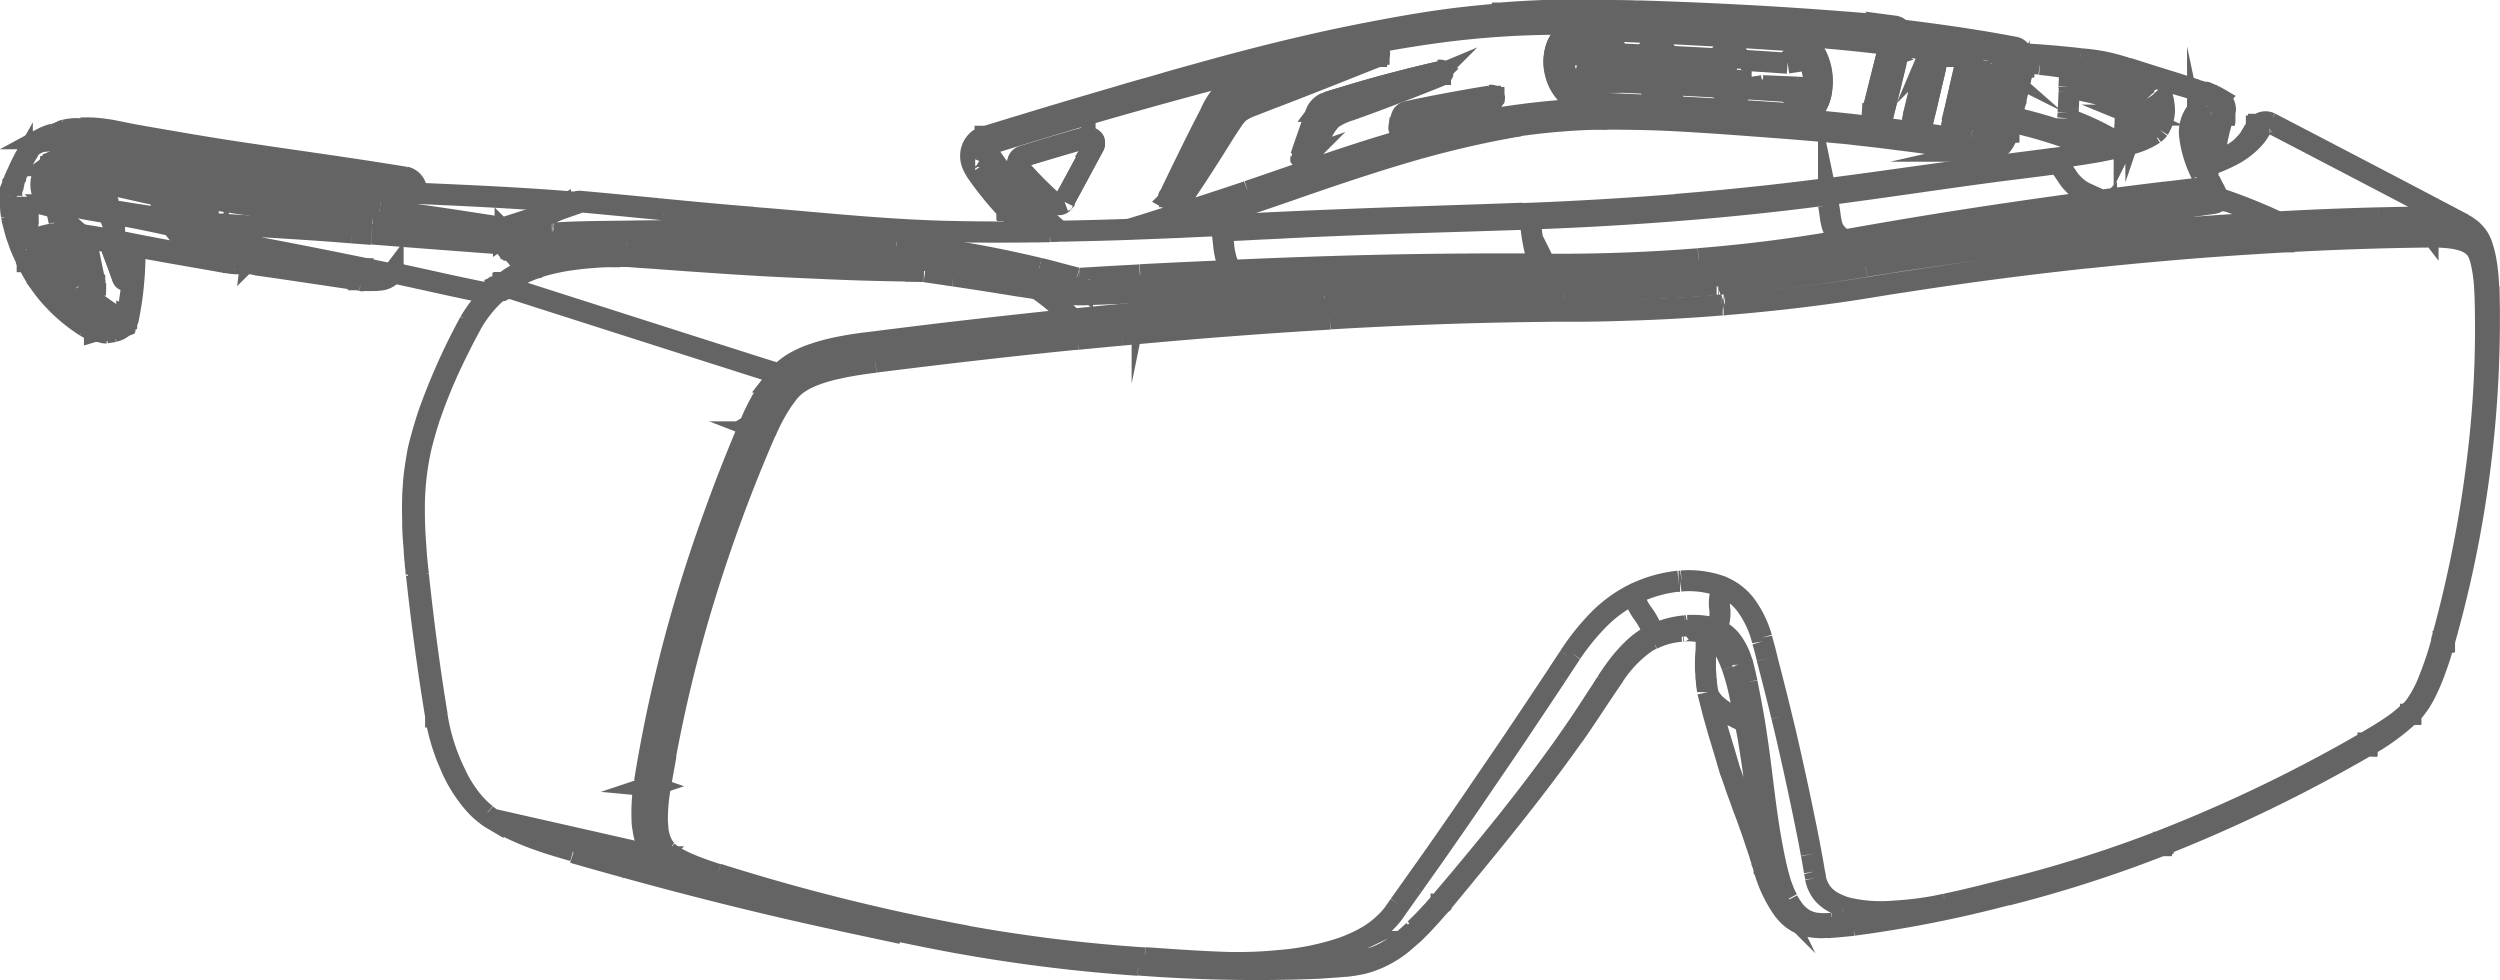 <svg xmlns="http://www.w3.org/2000/svg" width="118.98" height="46.655" viewBox="0 0 118.98 46.655">
  <g id="wire-funcional" transform="translate(-233.5 -9273.429)">
    <path id="Path_746" data-name="Path 746" d="M36.173-39.708l.057.012c.3.071.579.146.862.222s.579.15.862.226m0,0-.011.009s-.011,0-.011.009-.011,0-.011.008-.011,0-.011.009-.011,0-.023.009,0,.009-.011.014-.011,0-.011.008-.011.009-.023.018,0,.009-.011.014,0,.009-.011.017-.011.009-.011.018-.011.009-.011.018-.011.009-.011.017-.011.014-.023.018v.022a.023.023,0,0,0-.011.023.023.023,0,0,0-.011.023.02.02,0,0,0-.011.022c0,.009-.011.014-.011.023a.027.027,0,0,0-.011.026.026.026,0,0,1-.011.023v.022a.023.023,0,0,0-.011.023c0,.008-.011.017-.011.026v.018a.028.028,0,0,0-.011.026v.04a.093.093,0,0,0-.011.053m0,0c-.284-.079-.567-.151-.851-.226-.227-.062-.465-.124-.715-.182m0,0a3.151,3.151,0,0,1,.091-.607m-23.76-.82a1.6,1.6,0,0,0-.182-.031m0,0-.011,0v0s-.011,0-.011-.009,0,0-.011,0V-40.6c-.011,0-.011,0-.011,0s0-.008-.011-.008v-.014s-.011-.009-.011-.009v-.009c-.011,0-.011,0-.011-.008v-.009s0-.009-.011-.014v-.009s0,0-.011-.009v-.035c-.011,0-.011-.009-.011-.014v-.079m0,0a1.54,1.54,0,0,1,.182.027m0,0a.305.305,0,0,0,.113.261m-.113-.261c.034.008.068.012.1.022.1.023.216.053.329.089m0,0v.009s-.011.009-.011.009v.031c-.011,0-.011,0-.011.009v.018s0,.008-.011.008v.053s0,0-.011.009v.084m0,0a1.733,1.733,0,0,0-.25-.075.07.07,0,0,0-.023,0M10.937-40.9v-.16m0,0,.84.169c.057.009.113.022.17.031s.1.018.159.031a3.935,3.935,0,0,0,.556.045h.079m0,0a.364.364,0,0,0-.011.11m-.613-.137c-.045,0-.079-.009-.1-.009-.363-.035-.726-.053-1.078-.079m.1.258a.38.38,0,0,1-.079-.111.215.215,0,0,1-.023-.146m1.294.346-.386-.027m0,0-.522-.04m0,0c-.091-.009-.193-.014-.284-.022m.76,1c-.011-.031-.034-.066-.045-.1a2.08,2.08,0,0,0-.715-.9m1.373.119a2.062,2.062,0,0,1,.522.532m-1.918-.66h.011v.009h.011m-.023-.009a.292.292,0,0,1-.113-.267m0,0v.009h.011v0h.011v0h.011m-.034-.014v-.128s.011,0,.011,0v-.026m0,0v.008h.011v0h.011m.34-.54a.566.566,0,0,0-.238.217.673.673,0,0,0-.1.323m-.023-.012a.584.584,0,0,1,.352-.528m0,0v0h.011v0m3.052-1.286a.408.408,0,0,0-.148.014m0,0h-.011c-.011,0-.011,0-.011,0m-2.893,1.267.068-.032a.6.6,0,0,1,.068-.031c.023-.014.057-.022.079-.035a.459.459,0,0,0,.068-.032.458.458,0,0,0,.079-.031A.451.451,0,0,0,11.7-41.8a.459.459,0,0,1,.068-.032.761.761,0,0,1,.079-.031c.023-.014.045-.022.068-.035l.079-.031a.458.458,0,0,0,.068-.032c.023-.009.045-.022.068-.031a.289.289,0,0,1,.079-.032.6.6,0,0,1,.068-.031.544.544,0,0,1,.079-.035.6.6,0,0,0,.068-.031.458.458,0,0,0,.068-.032.585.585,0,0,1,.079-.031.36.36,0,0,1,.068-.031c.023-.009.045-.023.068-.032a.288.288,0,0,0,.079-.035.6.6,0,0,0,.068-.031l.079-.032c.023-.009.045-.022.068-.031s.045-.023.068-.031a.575.575,0,0,0,.079-.032.487.487,0,0,0,.068-.035L13.3-42.5a.459.459,0,0,0,.068-.032l.068-.031.079-.031c.023-.009.045-.023.068-.032a.288.288,0,0,0,.079-.035l.068-.026c.023-.009.045-.023.068-.032s.045-.022.079-.035.079-.035.125-.053.1-.049.159-.07m.023,0c-.964.426-1.929.846-2.9,1.272m6.751-.94a.185.185,0,0,0-.091.022m-3.608-.368c1.191.1,2.428.226,3.7.346m-.091.022c-.113-.009-.227-.022-.329-.031m0,0c-.567-.053-1.112-.111-1.657-.16m0,0c-.6-.058-1.191-.115-1.77-.163m4.119.363a.164.164,0,0,0-.091.018m-.182-.049c.091.012.182.022.272.031m-.091.018-.272-.027m4.6.39a.1.1,0,0,0-.068.018m-4.164-.4c1.384.133,2.8.27,4.232.381m-.068.018c-1.191-.09-2.383-.2-3.54-.311-.238-.022-.477-.044-.715-.07M92-46.946l.045-.027m0,0a4.259,4.259,0,0,1,.556-.256m0,0v.11m0,0c-.045.107-.091.218-.136.346-.023.079-.057.169-.079.266a6.289,6.289,0,0,0-.159.7c-.034.163-.057.342-.091.536-.011.142-.034.3-.045.453v.084m-2.632-3.5a.3.3,0,0,1,.068.124,1.669,1.669,0,0,1,.17.581m0,0a.519.519,0,0,0-.6.474m0,0a1.541,1.541,0,0,0-.227-.714m0,0c-.011-.012-.023-.031-.034-.044m.6-.47a.1.1,0,0,1,.023.049m-.93-.6.023-.009a.569.569,0,0,1,.091-.031.437.437,0,0,1,.17-.018m0,0a2.489,2.489,0,0,1,.363.275m0,0a2.969,2.969,0,0,1,.227.279m0,0,.034.053m-.6.47a1.9,1.9,0,0,0-.556-.545m0,0a.616.616,0,0,1,.238-.462c.011,0,.011-.008.011-.012m.057-.023a.437.437,0,0,1,.227-.035m-.284.058a.3.3,0,0,1,.057-.023m3.03.776c-.93-.27-1.861-.541-2.8-.811m-.045,2.651c-.011.1-.011.2-.023.293m0,0v-.036s0,0,.011-.008v-.218c.011,0,.011-.009.011-.012v-.018m-.023-.288a.99.99,0,0,0,.023.111v.026m0,0v.151m-.023-.288v.04s.011,0,.011,0v0m.011.239V-46.4m-.545-.921a4.8,4.8,0,0,1,.522.784m.011.049a3.988,3.988,0,0,0-.522-.772m0,0a.1.1,0,0,1-.011-.061m.057-1.046-.057,1.046m.874.256a2.4,2.4,0,0,1,0,.4m.363.34a1.372,1.372,0,0,1-.216.213m-.488.142a1.856,1.856,0,0,0,.136-.133m0,0a1.144,1.144,0,0,0,.2-.563m.6-.878a1.692,1.692,0,0,1-.238,1.219m2.2-1.219a1.6,1.6,0,0,0-.715,1.671m1.237-1.9a1.442,1.442,0,0,0-.522.23m-.045-.549.329.142m0,0c.159.066.329.151.261.168m0,0h-.011l-.011,0m-.567-.319.045.017m0,0s0,0,.011,0h.011v0s.011,0,.011,0l.011,0v0c.011,0,.023,0,.023.009s.011,0,.023.009.011.008.023.008.011.009.023.009.034.018.057.027l.057.022c.011,0,.023.014.045.023s.034.017.057.022c.034.023.091.044.136.067s.091.044.159.084a.6.6,0,0,1,.318.514m0,0c.011,0,0,.014-.011.018s0,0-.011,0m.023.026a.252.252,0,0,1-.023.084m.023-.133v.049m-.045.186v-.012l.011,0v-.058l.011,0v-.023m.023-.084a.8.8,0,0,1-.045.186m-.011.023a.461.461,0,0,0,.034-.125m-.023.1V-47h-.011v0m0,0v.017s-.011,0-.011.009v.014c0,.009-.011.014-.011.022a.046.046,0,0,0-.011.036.482.482,0,0,0-.045.115c-.011.032-.023.062-.034.1a1.686,1.686,0,0,0-.079.27,2.259,2.259,0,0,0-.079.311,5.725,5.725,0,0,0-.113.585c-.034.221-.068.47-.091.726v.053M66.526-42.731c-2.36.191-4.8.332-7.285.429m0,0a.325.325,0,0,0-.057-.008m0,0c2.485-.093,4.925-.239,7.285-.426m0,0a.239.239,0,0,1,.057,0m6.8-.718a.343.343,0,0,1,.068,0m-6.922.709c2.36-.191,4.652-.43,6.854-.714m.068,0q-3.319.426-6.865.714M92.2-42.855c0,.027-.057.053-.17.067m.182-.279v.151l-.011,0v.058m-.159-.133a.309.309,0,0,0,.148-.044.053.053,0,0,0,.023-.035m-.182.279.011-.2m-1.974.479c-1.657.23-3.518.479-5.571.775m0,0c-1.078.155-2.179.311-3.3.483-2.167.323-4.255.665-6.513,1.055m0,0a2.783,2.783,0,0,1,.023-.306m0,0c2.179-.385,4.289-.744,6.343-1.054s4.028-.576,5.934-.825m0,0c1.055-.133,2.088-.266,3.1-.386m0,0-.011.262M70.531-39.584q2.111-.252,4.153-.612m-33.621,1.64.011-.256m0,0q2.179-.121,4.323-.213m0,0c2.564-.119,5.117-.212,7.614-.27s4.947-.067,7.341-.049m0,0a2.861,2.861,0,0,1-.011.31m0,0c-2.474-.012-4.9.014-7.557.071-1.362.035-2.757.075-4.153.119m0,0c-2.667.089-5.2.191-7.568.288m19.278-.479c1.5,0,2.973-.022,4.437-.084m25.292-3.39c.454-.062.908-.124,1.362-.191m.6-.089-.6.089m-1.35-.067c.329-.035.669-.075,1-.11s.647-.076.964-.111M89.8-43.334q.511-.06.987-.119l.976-.107m0,0,.011.009c.011,0,.011,0,.023,0s.011.009.011.009.011.008.023.012,0,0,.011.009.011.009.011.014.011.009.023.018.011.008.011.012.011.009.023.018,0,.009.011.014.011.012.011.017.011.014.011.018.011.017.023.022v.023c.011.009.011.014.023.022v.023c.011,0,.011.014.011.022a.023.023,0,0,1,.011.023c0,.009.011.018.011.023v.026s.011.014.011.026v.023a.026.026,0,0,1,.011.022v.165m-1.963.221v-.159a.029.029,0,0,0-.011-.027v-.022A.023.023,0,0,1,90.059-43v-.026a.023.023,0,0,1-.011-.023c-.011-.009-.011-.012-.011-.022a.023.023,0,0,0-.011-.023v-.022c-.011-.009-.011-.018-.023-.023v-.022c-.011,0-.011-.014-.023-.018a.017.017,0,0,0-.011-.018s-.011-.012-.011-.022-.011-.009-.011-.014-.011-.014-.023-.018,0-.008-.011-.012-.011-.009-.011-.014-.011-.009-.011-.014-.011-.009-.023-.012-.023-.014-.023-.018a.094.094,0,0,0-.045-.018m-3.075.39c1.044-.142,2.076-.27,3.075-.39m-2.814.953v-.11a.023.023,0,0,0-.011-.023v-.049s-.011-.014-.011-.023v-.022a.023.023,0,0,0-.011-.023.029.029,0,0,0-.011-.026v-.023s-.011-.012-.011-.017-.011-.018-.011-.023,0-.017-.011-.022v-.023c-.011,0-.011-.012-.023-.017a.017.017,0,0,0-.011-.018c0-.009,0-.014-.011-.018s0-.012-.011-.022-.011-.009-.011-.014-.011-.009-.011-.018-.011-.008-.023-.012,0,0-.011-.009-.011-.009-.011-.014-.023-.012-.023-.022c-.023,0-.023-.014-.034-.018M74.48-41.051c2.179-.39,4.3-.744,6.343-1.055s4.005-.589,5.9-.837M74.707-40.5v-.04s-.011-.012-.011-.022v-.062c0-.009-.011-.014-.011-.022v-.045c0-.008-.011-.012-.011-.022v-.023c-.011,0-.011-.012-.011-.022v-.018a.025.025,0,0,1-.011-.022.023.023,0,0,1-.011-.023.024.024,0,0,0-.011-.022v-.018a.017.017,0,0,1-.011-.018A.016.016,0,0,1,74.6-40.9s-.011-.014-.011-.018-.011-.014-.011-.017,0-.014-.011-.018-.011-.009-.011-.014-.011-.014-.011-.017-.011-.009-.011-.009,0-.014-.011-.018-.011-.014-.023-.018-.011-.017-.023-.026m-.045.009.045-.009m.227.549-.045.009m0,0v-.084a.023.023,0,0,0-.011-.023v-.04a.027.027,0,0,1-.011-.026v-.04a.023.023,0,0,1-.011-.023v-.022a.023.023,0,0,1-.011-.023s-.011-.014-.011-.017v-.023c-.011-.009-.011-.014-.011-.018s-.011-.017-.011-.022,0-.014-.011-.018a.02.02,0,0,0-.011-.022s0-.009-.011-.014,0-.014-.011-.018v-.017c-.011-.009-.011-.014-.011-.018s-.011-.009-.011-.014-.011-.008-.011-.012-.011-.009-.011-.014-.011-.014-.023-.018l-.034-.026m0,0c-.1-.1-.216-.209-.318-.311m0,0a.983.983,0,0,1-.216-.385,3.159,3.159,0,0,1-.091-.474c-.023-.169-.045-.337-.079-.5a2.033,2.033,0,0,0-.125-.474m0,0c3-.39,5.821-.828,8.363-1.156.783-.1,1.543-.191,2.258-.288l.42-.058m0,0c.182.2.386.537.533.744a2.207,2.207,0,0,0,.669.6c.091.048.238.115.329.154.182.089.352.16.545.244m-13.117-.244a.578.578,0,0,0-.216-.256m0,0c3.574-.457,6.9-.967,9.792-1.321.42-.053.817-.1,1.2-.16m0,0c.045.035.091.067.148.107a1.63,1.63,0,0,1,.113.128m-.363-.23a.767.767,0,0,1,.1,0M73.323-43.449l.125-.014c.25-.035.511-.067.76-.1,1.282-.168,2.542-.345,3.744-.514,2.3-.319,4.471-.6,6.332-.842m3.484-.621a.477.477,0,0,1,.17-.018m-3.654.639a28.014,28.014,0,0,0,3.484-.621m.17-.018c-.045.009-.079.023-.125.032l-.193.049c-.318.079-.681.154-1.078.23-.613.107-1.328.212-2.156.323m3.483-.647a.65.65,0,0,1,.193-.027m-.3.058c.034-.009.068-.018.1-.031m.193-.027c-.045.014-.091.027-.125.04m-.068-.012a2.513,2.513,0,0,0,.885-.39m.488-.142a3.661,3.661,0,0,1-1.18.5m2.882-.266a5.468,5.468,0,0,0,.545,1.693m0,0c.011.009.011.014.011.018.045.093.091.186.147.279s.091.191.148.284m0,0c.011.009,0,.017,0,.022a.1.1,0,0,1-.034.009m.034-.031.011,0h.023s0,0,.011.008h.011l.023.009c.011,0,.011,0,.011,0s.011,0,.023,0,0,0,.011,0,.011,0,.011,0,.011,0,.011.009l.011,0c.011,0,.011,0,.011.008s.011,0,.023,0,0,0,.011.009.011,0,.011.009,0,0,.011.009,0,0,.011.009,0,.008.011.008,0,.009.011.009.011.009.011.014,0,0,.011.009.011.009.011.012v.009c.011,0,.011,0,.011.009s.011.009.011.014a.025.025,0,0,1,.011.022c.011.009.011.018.023.032m0,0a.608.608,0,0,1,.068.284m-.726-1.1a.641.641,0,0,1,.4.314m0,0v0m0,0c.079.16.159.328.261.5m-.84-2.074a5.728,5.728,0,0,0,.579,1.568m-.59-1.981a1.03,1.03,0,0,0,.011.413M92-46.946a1.619,1.619,0,0,0-.7,1.107m-78.43,5.457.443.186c.057.031.125.062.182.093m-.306.058a2.658,2.658,0,0,0-.318-.337m-.182-.067c.057.023.125.044.182.067m-.136-.3a.354.354,0,0,0,.136.3m-.136-.3a6.371,6.371,0,0,1,.635.284,3.724,3.724,0,0,1,.42.226c.011,0,.023.014.034.018m2.689-.732h.329m-4.1.094c1.271-.018,2.519-.076,3.767-.094m-5.231-.722c.2.04.42.079.635.119m0,0a4.086,4.086,0,0,0,1.044.107m0,0c.011,0,.034,0,.057,0a.239.239,0,0,0,.057,0m0,0c1.169-.079,2.337-.075,3.495-.093m5.9-.633c2.44.186,4.913.465,7.489.593m-.567.621a99.57,99.57,0,0,0-12.822-.581m13.446-.058a.075.075,0,0,0-.057.018m-7.421-.612c2.44.191,4.925.456,7.478.593m0,0c.545.027,1.1.053,1.657.067m0,0a.088.088,0,0,0-.045.014m0,0c-.567-.014-1.123-.032-1.668-.062m6.717.07c-1.713.023-3.4.032-5.049-.008m.045-.014c1.634.04,3.3.04,5,.018m0,0v0m.386-.012.011,0m0,0c-.136,0-.272,0-.4.008m8.1-.284c.011,0,.023,0,.023,0m-7.739.267c2.564-.04,5.186-.151,7.716-.271m.023,0c-1.339.062-2.712.125-4.085.174q-1.362.053-2.723.079l-.545.014c-.125,0-.25,0-.374,0m7.7-.276c.363-.012.738-.035,1.1-.057,4.63-.244,9.066-.364,13.31-.519m.057.008c-4.017.155-8.2.248-12.561.479-.624.032-1.248.067-1.884.093" transform="translate(246.789 9325.903)" fill="none" stroke="#646464" stroke-miterlimit="10" stroke-width="1"/>
    <path id="Path_747" data-name="Path 747" d="M57.667-40.253c-.011-.049-.011-.1-.023-.137s-.023-.079-.034-.111m14.445-.572a.5.5,0,0,1,.2.258m0,0c-.454.014-.919.031-1.373.044-2.281.076-4.618.137-7.012.23l-1.294.053c-.408.018-.84.035-1.248.058-.216.009-.431.018-.635.031s-.42.023-.635.032l-.567.026c-.613.035-1.214.062-1.827.089M80.36-38.932q-3.557.286-7.262.262m0,0c-.113-.107-.227-.209-.329-.311m0,0a.82.82,0,0,1-.2-.372,8.426,8.426,0,0,1-.17-.966,2.153,2.153,0,0,0-.136-.5m0,0q3.744-.133,7.3-.421m6.865-.723q-3.319.439-6.865.723m7.693,1.423c-2.224.395-4.527.691-6.888.882m7.115-.332c-2.258.386-4.584.679-6.956.869m2.825.04c-.93.111-1.884.209-2.848.284m-2.9.182c.976-.044,1.94-.1,2.9-.182m-7.33-.044h.045m0,0q3.727.007,7.307-.279m-7.307.279.011-.018v-.2a.024.024,0,0,1-.011-.022v-.067s-.011-.012-.011-.022a.017.017,0,0,0-.011-.018v-.04s-.011-.014-.011-.018a.025.025,0,0,0-.011-.022v-.014c0-.009,0-.014-.011-.017v-.018s0-.009-.011-.014v-.014c-.011,0-.011-.008-.011-.017s-.011-.014-.011-.018-.023-.017-.023-.022m.068.554v-.018a.024.024,0,0,0,.011-.022v-.151c0-.009-.011-.018-.011-.023v-.089c-.011,0-.011-.012-.011-.022v-.018a.02.02,0,0,0-.011-.022V-38.5s-.011-.014-.011-.018v-.022s0-.009-.011-.014v-.017a.017.017,0,0,1-.011-.018s-.011-.009-.011-.014,0-.009-.011-.014v-.017c-.011,0-.011-.014-.023-.018a.028.028,0,0,0-.011-.026m0,0,.045,0m-.045,0q-3.591-.027-7.353.044-3.744.08-7.614.256m0,0a2.478,2.478,0,0,1-.113-.279c-.023-.044-.057-.119-.079-.177a3.916,3.916,0,0,1-.136-.647c-.023-.213-.057-.563-.091-.776m.545,2.455v-.089c0-.009-.011-.014-.011-.022v-.142a.026.026,0,0,1-.011-.023v-.023c0-.008,0-.017-.011-.022v-.044a.023.023,0,0,0-.011-.023V-38.2a.023.023,0,0,1-.011-.023v-.017c0-.009-.011-.014-.011-.018a.017.017,0,0,0-.011-.018v-.031c-.011,0-.011-.009-.011-.009v-.017c-.011,0-.011-.014-.023-.018s0-.018-.011-.023m-4.2.79v-.186a.029.029,0,0,1-.011-.027v-.07c0-.009-.011-.014-.011-.023v-.044a.02.02,0,0,0-.011-.022v-.023s-.011-.014-.011-.018v-.04a.016.016,0,0,1-.011-.017c0-.009,0-.014-.011-.018v-.018s-.011-.008-.011-.012v-.014c-.011,0-.011-.009-.011-.014s0-.009-.011-.017-.011-.014-.011-.023m0,0c1.441-.075,2.882-.142,4.312-.2m-4.2.79-1.43.079c-.477.031-.953.058-1.43.089m0,0v-.163a.029.029,0,0,1-.011-.027v-.049s-.011-.014-.011-.022v-.071a.025.025,0,0,1-.011-.026v-.018a.026.026,0,0,1-.011-.022v-.023s-.011-.014-.011-.018v-.022c-.011,0-.011-.009-.011-.018v-.012c0-.009-.011-.014-.011-.018v-.014c-.011,0-.011-.009-.011-.014v-.012c-.011-.009-.011-.014-.011-.018S50.915-38,50.915-38m0,0c.477-.027.953-.058,1.43-.085l1.43-.079m-2.757.953.011-.2m2.848.089c-.647.023-1.3.053-1.963.076m0,0-.9.035m-7.466-1.1c.386.053.749.111,1.123.165.079.014.159.022.238.035m0,0c1.089.16,2.145.328,3.2.5M29.651-39.655a101,101,0,0,1,12.379.621m.17-.638a56.311,56.311,0,0,1,6.785,1.193m-.091.6c-1.1-.275-2.224-.5-3.37-.683s-2.315-.332-3.495-.474M50.915-38a.459.459,0,0,1-.079,0,.364.364,0,0,1-.068-.014m.261.6c-.091,0-.193,0-.3-.009a2.147,2.147,0,0,1-.272-.04m-.011.218.011-.218m.556.249a3.386,3.386,0,0,1-.567-.031m-2.337-.369c.783.12,1.566.244,2.337.369M1.363-44.57a1.065,1.065,0,0,0-.352.288m0,0c-.023.032-.045.062-.068.1m0,0v.014m1.112,2.983c.011,0,.011,0,.011,0h.011s.011,0,.011,0,0,0,.011,0l.034-.014s0,0,.011,0v0c.011,0,.011,0,.011,0l.011,0v0c.011,0,.011,0,.011,0l.011,0v0c.011,0,.011,0,.011,0s.011,0,.011,0v0s0-.009.011-.009v0s.011,0,.011-.009v-.009s0,0,.011,0v-.022m0,0a2.806,2.806,0,0,0,.091.528m1.316,1c.136.669.272,1.339.42,2.008m0,0v.009H4.064v.009H4.053v.012H4.041v0m0,0c-.148-.677-.284-1.356-.42-2.025m.3,2.008v.012M3.485-39.73l.068.319c.068.337.136.665.2,1a1.483,1.483,0,0,0,.057.213,2.82,2.82,0,0,0,.1.43m0,.017c-.159-.651-.306-1.312-.431-1.977m.454,2.03s0,0-.011,0a.412.412,0,0,0-.011-.066m0,0v.017m0,.014v-.009m0,0v.014h.011v.018s0,0,.011,0v.014m.1-.053-.125-.012m.125.012c0,.014.011.027.011.04m0,0a.052.052,0,0,1-.045.049m.034.058v-.031H4.03v-.009s-.011,0-.011,0v0m.057-.133v.168c-.011.009-.011.014-.023.018s-.011,0-.011,0m-.125-.142v.009h.011v.009h.011v.009s.011,0,.011,0v.008s.011,0,.011,0v0h.011v.009s0,0,.011,0v0H4v.012h.011v0s.011,0,.011,0v0m.023.049c-.023-.017-.034-.031-.057-.049s-.034-.031-.045-.044M3.02-39.1v-.116m0,.116v.049m.011.012c-.011,0-.011,0-.011,0V-39.1m0,.049v0m0,0v.009h0l.011,0v0M3.043-39v.017m0,0c0-.008-.011-.022-.011-.031v-.023m.023-.128v.128c0,.014,0,.023-.011.032v.022m-.023-.159h.011v0h.011v0h.011v-.014m-.681-2.114a.144.144,0,0,1-.011.07,1.16,1.16,0,0,0-.011.2v.249m.7,1.467v.124m2.3,1.095c-.068-.165-.125-.332-.182-.5-.148-.395-.3-.79-.431-1.188m.84.146q0,.778-.068,1.516m0,0a.645.645,0,0,1-.034.1c-.011.023-.011.036-.023.044a.044.044,0,0,1-.034,0,.137.137,0,0,1-.034-.04.37.37,0,0,1-.034-.061v-.018m13.457-4.748H18.8v0h-.091M3.428-45.155H3.44s.011,0,.011,0h.023a.088.088,0,0,0,.034,0h.057c.034,0,.068,0,.1,0H3.78c.057,0,.091,0,.148,0,.1.009.193.014.3.026.182.018.374.045.567.076.272.049.545.111.84.168.511.1,1.055.191,1.645.293.828.142,1.736.3,2.723.456s2.076.311,3.211.479c1.725.249,3.586.514,5.605.846M3.576-45.145a.326.326,0,0,0-.148-.009m0,0H3.417m15.3,2.332c-3.075-.5-5.787-.86-8.17-1.224-1.18-.182-2.247-.368-3.223-.536-.159-.023-.318-.049-.465-.076m0,0c-.329-.053-.635-.106-.93-.163C5.482-44.9,5.074-45,4.7-45.062a3.483,3.483,0,0,0-.794-.067m0,0a.643.643,0,0,0-.329-.017M5.4-35.687l.011-.014.023-.009s0-.009.011-.014,0-.008.011-.012,0-.009.011-.014v-.014c.011,0,.011-.009.011-.014s.011-.012.011-.017,0-.009.011-.014.011-.014.011-.018v-.012c.011-.009.011-.014.011-.018s.011-.009.011-.014v-.022s0-.009.011-.014v-.035s0-.009.011-.014v-.07a.017.017,0,0,0,.011-.018v-.031c0-.009-.011-.014-.011-.018v-.066m.091.031a.731.731,0,0,1-.25.439m.159-.47a.44.44,0,0,0,.091.031m-.25.439a.906.906,0,0,1-.431.217m0,0a.4.4,0,0,1-.284-.062m0,0,.011,0a.088.088,0,0,0,.034,0c.011,0,.011,0,.023,0l.023-.009c.011,0,.023,0,.023-.009s.023,0,.023-.009a.1.1,0,0,0,.034-.014c.011,0,.011,0,.023-.012s.011-.009.023-.014.011-.009.023-.018.023-.008.023-.012.023-.014.023-.023.011-.009.023-.018.011-.012.023-.022.011-.014.023-.023.011-.012.011-.022.011-.014.023-.023.011-.017.011-.026.011-.018.011-.027a.027.027,0,0,0,.011-.026c.011,0,.011-.014.023-.022s0-.023.011-.032a.028.028,0,0,1,.011-.026v-.027a.025.025,0,0,1,.011-.022v-.032a.073.073,0,0,1,.011-.044v-.057m0,0a.207.207,0,0,0,.091.04.3.3,0,0,0,.3-.084m-.59.686c-.136.018-.272.04-.4.062m0,0A.447.447,0,0,1,4.3-35.47m0,0c.125-.018.25-.04.386-.062m1.248-4.016c.011.239.011.474.011.709a15.711,15.711,0,0,1-.3,2.708m-.091-.026a16.529,16.529,0,0,0,.3-2.306c.011-.359.023-.726.011-1.1m-.692,3.448a9.626,9.626,0,0,1-.828-.55,4.445,4.445,0,0,1-1-.958m0,0c0-.012-.023-.031-.023-.044m0,0a1.964,1.964,0,0,1-.352-1.254m0,0v-.014m1-.935a1.759,1.759,0,0,0-.556.172.845.845,0,0,0-.318.311.971.971,0,0,0-.091.208,1.641,1.641,0,0,0-.034.244m.261-.74a2.41,2.41,0,0,1,.738-.2m.715,4.339a6.419,6.419,0,0,1-1.781-1.48,2.489,2.489,0,0,1-.4-.829,1.922,1.922,0,0,1-.045-.753,1.417,1.417,0,0,1,.749-1.068c.011,0,.011,0,.023-.009m14.3,1.768a.305.305,0,0,0,.17-.049.609.609,0,0,0,.136-.115.707.707,0,0,0,.136-.235m.261.049a.877.877,0,0,1-.7.349m1.282-4.915a.688.688,0,0,1,.533.736m-.386-.018a.562.562,0,0,1-.011-.137,1.209,1.209,0,0,0-.045-.212.784.784,0,0,0-.045-.186c-.023-.053-.057-.093-.068-.125a.188.188,0,0,0-.079-.061m-.329.022c.113,0,.216-.014.329-.022m.068.713v-.07a1.262,1.262,0,0,0-.057-.217.894.894,0,0,0-.079-.2.626.626,0,0,0-.125-.137.317.317,0,0,0-.136-.067m-.851,4.9h-.011s0,0-.011,0H17.4c-.011,0-.011,0-.011,0H17.26s-.011,0-.011,0m0,0a.237.237,0,0,0,.057,0,.584.584,0,0,0,.25-.1,1.353,1.353,0,0,0,.2-.23c.023-.032.034-.062.057-.1m-13.31,2.8c-.2-.119-.4-.247-.579-.372a5.684,5.684,0,0,1-.522-.377,4.883,4.883,0,0,1-.42-.381c-.079-.084-.159-.172-.227-.256a2.564,2.564,0,0,1-.272-.395,2.661,2.661,0,0,1-.238-.5,2.3,2.3,0,0,1-.079-.457A1.694,1.694,0,0,1,2.18-38.7v0M4.3-35.47a.378.378,0,0,1-.091-.049m-.068-.035.363.017m-.2.067-.023,0H4.245l-.011,0H4.2s-.011,0-.011,0H4.143s-.011,0-.011,0H4.109s-.011,0-.011,0-.011,0-.011,0H4.075c-.011,0-.011,0-.023,0v0H4.041a.041.041,0,0,0-.023,0V-35.5a.041.041,0,0,1-.023,0v0a.07.07,0,0,1-.023,0s-.011,0-.023-.009-.011-.009-.023-.014m0,0c-.011-.012-.045-.022-.057-.035M2.248-41.32a.65.65,0,0,1,.091.079m-.284.053a.689.689,0,0,1,.011-.213M.932-44.153v-.014m.011-.018a2.573,2.573,0,0,0-.136.275m.2-.372h.023m1.577-.78a.4.4,0,0,0-.023.044m-.216.062c.011-.009.023-.014.034-.023a.767.767,0,0,1,.2-.084m.3-.053h.034a.07.07,0,0,0,.023,0H3s.011,0,.011,0h.057s.011,0,.011,0h.034c.011,0,.011,0,.023,0h.034s.011,0,.011,0h.045a.089.089,0,0,1,.023,0,.041.041,0,0,0,.023,0h.045c.011,0,.011,0,.011,0h.023a.088.088,0,0,0,.034,0h.034M18.384-42.8c-1.271-.212-2.519-.4-3.756-.567s-2.462-.31-3.574-.465c-2.213-.3-3.96-.612-5.458-.891-.749-.137-1.464-.3-2.008-.364a2.536,2.536,0,0,0-.976.027m-.272,3.8v-.031m0,.031v-.031m87.3-7.389-.079-.075m0,0a.134.134,0,0,0-.068-.04.088.088,0,0,0-.068,0,.117.117,0,0,0-.057.04c-.011.022-.034.044-.045.07v.044m0,0v-.012m0,.012c-.091.351-.182.709-.272,1.064-.079.314-.159.634-.238.953-.057.221-.113.447-.17.674m0,0h.011m-.011,0c0,.031-.011.066-.011.1a.311.311,0,0,0,.011.1.279.279,0,0,0,.023.1.2.2,0,0,0,.045.079.175.175,0,0,0,.045.053m0,0,.091.081m0,0a.119.119,0,0,0,.057.035.118.118,0,0,0,.057,0,.125.125,0,0,0,.057-.04.153.153,0,0,0,.045-.067c.011-.022.023-.049.034-.07m0,0c.045-.2.1-.413.148-.616.079-.306.148-.607.227-.913l.272-1.117m0,0c.011-.036.011-.076.023-.111a.4.4,0,0,0-.023-.116.352.352,0,0,0-.023-.11.242.242,0,0,0-.045-.084l-.034-.041m-4.55-.638c-1.589-.116-3.257-.213-4.993-.306s-3.529-.177-5.424-.244M85.24-45.8a.731.731,0,0,0,.363-.07,1.018,1.018,0,0,0,.306-.266,1.548,1.548,0,0,0,.227-.426,2.02,2.02,0,0,0,.1-.537,2.527,2.527,0,0,0,0-.586,2.439,2.439,0,0,0-.125-.572,2.182,2.182,0,0,0-.227-.5,1.338,1.338,0,0,0-.318-.36.952.952,0,0,0-.363-.191.866.866,0,0,0-.113-.017M74.948-46.365c1.872.071,3.631.16,5.333.253s3.381.2,4.959.314M74.676-49.867a.993.993,0,0,0-.42.085,1.247,1.247,0,0,0-.374.27,1.714,1.714,0,0,0-.261.435,2.009,2.009,0,0,0-.125.536,2,2,0,0,0,.023.581,2.411,2.411,0,0,0,.17.567,2.264,2.264,0,0,0,.3.483,1.727,1.727,0,0,0,.4.354,1.254,1.254,0,0,0,.431.174.7.7,0,0,0,.136.017m-9.917-2.362c-.011,0-.011,0-.011,0v0c-.011,0-.011,0-.011,0v-.014c-.011,0-.011,0-.011,0v-.014h-.011v-.017m0,0q-3.268.831-6.785,1.8a1.414,1.414,0,0,0-.374.142,1.131,1.131,0,0,0-.318.279,3.7,3.7,0,0,0-.42.753c-.136.256-.272.519-.4.775-.522,1.037-1.033,2.083-1.532,3.129m0,0v0s.011,0,.011,0h.011v.009h.011v0H55.2s0,0,.011,0m0,0c.5-1.051,1.021-2.092,1.543-3.125.125-.262.261-.519.386-.776a4.549,4.549,0,0,1,.42-.744,1.432,1.432,0,0,1,.306-.262,1.4,1.4,0,0,1,.238-.1m0,0c.045-.012.091-.022.136-.035,2.349-.647,4.607-1.258,6.785-1.809m.1-.017h.011v.009l.011,0v.009h.011v.062s-.011,0-.011,0v.014l-.011,0m-.1.119c.011,0,.023-.009.023-.014a.287.287,0,0,0,.079-.058.434.434,0,0,0,.034-.048c0-.014.011-.023.011-.036V-48.7c0-.009-.011-.018-.011-.027s-.011-.017-.011-.026c-.023-.009-.023-.018-.045-.026l-.034-.014a.386.386,0,0,0-.1,0m.045.061c.034-.012.113-.017.125.018m0,0s0,0-.011,0v-.018c-.011,0-.011,0-.011,0v-.009m.011.089v.018m.011-.071v.009a.061.061,0,0,1-.011.044m0,0a.4.4,0,0,1-.068.053m-.023.012h-.011v.032h-.011l.011,0v.035m.011-.071c.011,0,.011-.008.023-.012M55.851-41.99V-42c.011,0,.011,0,.011,0v-.017c.011,0,.011,0,.011-.009s.011,0,.011-.009a.017.017,0,0,1,.011-.018.024.024,0,0,0,.011-.022c.011-.009.011-.014.023-.023a.025.025,0,0,1,.011-.022.452.452,0,0,1,.034-.049c.011-.018.023-.04.034-.058a.455.455,0,0,0,.034-.049l.034-.053c.034-.044.057-.089.091-.133s.057-.089.091-.133.057-.089.091-.133.057-.089.079-.134c.079-.11.148-.221.216-.332s.148-.221.216-.331.148-.222.216-.332.148-.227.216-.337c.091-.137.17-.279.261-.418s.182-.279.272-.416.17-.275.272-.416a1.939,1.939,0,0,1,.306-.4,2.339,2.339,0,0,1,.806-.448c.284-.107.556-.212.828-.319s.545-.209.828-.315.533-.212.806-.319c.3-.11.579-.221.862-.337s.567-.226.851-.337.556-.226.828-.332.556-.221.84-.332m-9.2,6.6v.018c.011,0,.011,0,.011,0v.009h.011v0s0,0,.011,0v0m0,0c.59-.869,1.157-1.755,1.713-2.642.136-.221.272-.439.42-.66a3.009,3.009,0,0,1,.465-.616,2.366,2.366,0,0,1,.658-.342l.681-.266c1.8-.683,3.54-1.383,5.22-2.048M55.794-41.95a.216.216,0,0,0,.057-.04m-.057.04h-.011v.044h.011v.023m0,0s.011,0,.011,0a.094.094,0,0,0,.045-.023c.011-.009.023-.026.034-.035m8.692-6.543a.07.07,0,0,0,.023,0,.12.12,0,0,1,.045,0c.011,0,.011,0,.023.009s.011.009.011.014,0,.009.011.009v.008m.34-.279c-.148.076-.3.155-.454.239m-9.361,6.61.692-.2m.045-.058c.2-.452.42-.9.635-1.356.148-.315.306-.63.454-.94.113-.235.227-.47.34-.7.079-.154.159-.314.238-.465.113-.235.227-.465.34-.7.045-.075.091-.151.136-.217a1.628,1.628,0,0,1,.17-.186,1.107,1.107,0,0,1,.2-.142.859.859,0,0,1,.17-.062,1,1,0,0,1,.125-.031,1.092,1.092,0,0,1,.113-.036L58.994-47a1.6,1.6,0,0,1,.182-.049q.919-.252,1.838-.5.9-.245,1.8-.478c.59-.16,1.18-.311,1.759-.462m-9.361,6.61a.04.04,0,0,0-.023.04m0,0c.011.04.091.044.159.026m.011.067v0h-.011v-.062m-.193-.093s-.011.009-.011.014-.011.022-.011.031v.035c.011.014.023.027.023.036s.023.017.023.026a.189.189,0,0,0,.045.018.18.18,0,0,0,.068.012.357.357,0,0,0,.068-.012m-.011-.067.011,0h.011s.011,0,.011,0l.011,0,.011,0h.011s0,0,.011-.009h.011l.034-.014a.041.041,0,0,1,.023,0v0c.011,0,.011,0,.023,0l.011,0h.011v0c.011,0,.011,0,.023,0v0h.011l.011,0c.011,0,.011,0,.011,0a.069.069,0,0,0,.023,0l.011,0c.011,0,.011,0,.011,0s.011,0,.011,0h.011l.034-.014s.011,0,.011,0,.011,0,.011,0h.011s.011,0,.011,0,.011,0,.011-.009.023,0,.034,0m-.431.2c.068-.023.136-.044.216-.067s.148-.049.216-.07M68.026-47.9v.031h.011v.014h.011v.009s.011,0,.011,0m.011.208c.011,0,.011,0,.023-.009a.118.118,0,0,0,.057-.044.363.363,0,0,0,.034-.049c0-.012.011-.026.011-.04v-.031a.036.036,0,0,1-.011-.031c-.011-.009-.011-.018-.023-.027s-.011-.014-.023-.022a.088.088,0,0,0-.045-.014.172.172,0,0,0-.068,0m.034.058a.2.2,0,0,1,.045,0,.088.088,0,0,1,.034,0c.011,0,.023.035.023.053v.022c-.011.014-.011.018-.023.026s-.011.014-.023.018m-.034.018v.009s-.011,0-.011,0v.058m.011-.07a.124.124,0,0,0,.034-.018M61.91-43.887v-.023s.011-.008.011-.008v-.023s.011,0,.011-.009.011-.012.011-.022a.026.026,0,0,1,.011-.023s.011-.017.011-.022.011-.018.011-.023A.139.139,0,0,0,62-44.1a.624.624,0,0,1,.034-.057c.011-.023.023-.041.034-.062a.109.109,0,0,1,.023-.053l.068-.146c.023-.049.045-.1.068-.142a.928.928,0,0,1,.079-.146c.023-.044.045-.1.068-.142s.057-.119.079-.177a1.341,1.341,0,0,1,.1-.177.694.694,0,0,1,.1-.174c.034-.057.079-.11.113-.163a1.65,1.65,0,0,1,.533-.355c.193-.079.374-.142.567-.208s.374-.133.556-.2.363-.133.556-.2c.227-.089.454-.172.692-.261.216-.084.454-.169.681-.258s.454-.172.669-.261.454-.177.669-.267a.772.772,0,0,0,.1-.04.376.376,0,0,0,.091-.04.909.909,0,0,0,.1-.035c.034-.014.057-.027.091-.04M61.91-43.887v.023h.011v.008h.011v.009m0,0c.159-.305.3-.612.454-.913a2.26,2.26,0,0,1,.545-.842,3.064,3.064,0,0,1,.862-.4l.885-.32c1.157-.429,2.292-.863,3.393-1.312m-6.207,3.772a.065.065,0,0,0,.045-.026m-.045.026v.014l-.011,0v.04c.011,0,.011,0,.011,0v.014m0,0h.011a.148.148,0,0,0,.034-.023.069.069,0,0,0,.023-.04m-.306.062h.011v0h.011l.023-.009h.011v0h.011l.023-.009c.011,0,.011,0,.011,0h.011v0l.011,0h.011v0h.023v0c.011,0,.011,0,.011,0h.011v0h.011v0h.023v0s.011,0,.011,0,.011,0,.011,0m-.238.076v.009h-.011v.053s0,0,.011.008v0m0,0c.034-.012.079-.026.125-.04l.113-.035m-.238,0a.161.161,0,0,1-.045.009.2.2,0,0,1-.045,0s-.011-.009-.023-.014a.053.053,0,0,1-.011-.058v0m0,0v0h-.023l-.011,0h-.011v0h-.011v0h-.011m0,0v.089a.254.254,0,0,0,.034.035.165.165,0,0,0,.034.031.274.274,0,0,0,.057.018.176.176,0,0,0,.068-.009m.318-.275c-.136.04-.3.084-.443.128m6.32-3.834h.057s.011,0,.023.009,0,.009.011.014,0,.009.011.014v.017m.136-.2a1.724,1.724,0,0,1-.238.15m.2-.208c-1.282.293-2.6.63-3.926,1.019-.329.1-.658.2-1,.3-.136.044-.272.079-.408.133m0,0a.337.337,0,0,1-.091.035.876.876,0,0,0-.4.369c-.079.163-.136.349-.2.531-.193.541-.386,1.086-.567,1.636m.9-2.234c-.023.031-.034.062-.057.093a5.333,5.333,0,0,0-.2.528c-.193.54-.386,1.081-.567,1.631" transform="translate(233.976 9324.674)" fill="none" stroke="#646464" stroke-miterlimit="10" stroke-width="1"/>
    <path id="Path_748" data-name="Path 748" d="M62.2-45.815a.938.938,0,0,0-.238.2m.238-.2a.422.422,0,0,1,.091-.044,4.626,4.626,0,0,1,.488-.168c.34-.1.669-.2,1-.3,1.328-.39,2.644-.727,3.915-1.019m2.031,1.338a.353.353,0,0,0,.057-.017c.079-.027.159-.049.238-.076l.1-.026m0,0c-.76.115-1.543.253-2.337.4-.4.081-.794.16-1.2.244-.1.018-.193.04-.3.062-.034,0-.068.014-.1.022m0,0a.49.49,0,0,0-.17.081.47.47,0,0,0-.125.266c-.034.111-.057.226-.079.337m0,0,.59-.172m0,0a1.375,1.375,0,0,1,.045-.209.785.785,0,0,1,.034-.165.232.232,0,0,1,.057-.079.238.238,0,0,1,.079-.053,1.058,1.058,0,0,1,.3-.07c.4-.089.794-.169,1.191-.249q.681-.133,1.362-.253c.091-.017.182-.031.261-.044m-3.915,1.295c-.011,0-.011,0-.011.009a.08.08,0,0,0,.057.07s.023,0,.034,0a.07.07,0,0,1,.023,0m.511-.182s0-.009-.011-.014-.011-.012-.011-.017v-.04M70.13-46c.011,0,.011,0,.023-.009a.106.106,0,0,0,.057-.031.148.148,0,0,0,.034-.023v-.022c.011,0,.011,0,.011-.009V-46.1c-.011,0-.011,0-.011,0v-.012c-.011,0-.011-.009-.011-.009a.161.161,0,0,0-.045-.009.075.075,0,0,0-.045,0,.041.041,0,0,0-.023,0m-.4.119a.075.075,0,0,1,.045,0c.011,0,.023,0,.023.009s.011,0,.011.009.011,0,.011.009.011.009.011.012v.014s0,.009-.011.014,0,.018-.011.022a.017.017,0,0,1-.011.018c-.011,0-.011.009-.011.009m.3-.3v.023l.011,0v.017l.011,0v0h.011v0c.011,0,.011,0,.011,0m-.011.208a.093.093,0,0,0,.034-.008.368.368,0,0,0,.091-.058.214.214,0,0,0,.034-.044v-.032a.027.027,0,0,0,.011-.026c0-.009-.011-.018-.011-.023s-.011-.022-.011-.026-.011-.014-.023-.022a.107.107,0,0,0-.045-.023.253.253,0,0,0-.113-.009m.057.2v0h-.011v.009h-.011v.061m-4.2,1.281C67.35-45.15,68.768-45.6,70.13-46m-4.221,1.356v.009H65.9v.067m0,0q1.447-.505,2.825-.94c.477-.146.93-.284,1.384-.418m-4.3,1.206h-.034l-.011,0H65.75v0h-.011s-.011,0-.011,0m0,0v.053a.053.053,0,0,0,.011.04c.011.014.011.027.023.04a.466.466,0,0,1,.045.027.088.088,0,0,0,.045.014.105.105,0,0,0,.045-.009m4.176-1.627c-.76.12-1.532.258-2.326.408-.42.079-.851.168-1.282.256-.1.023-.2.049-.318.071a.387.387,0,0,0-.136.049.739.739,0,0,0-.1.084.44.44,0,0,0-.057.124,3.29,3.29,0,0,0-.125.47M49.8-41.192c.091-.182.193-.363.3-.545.363-.683.738-1.365,1.1-2.048m0,0a.389.389,0,0,0,.045-.11v-.093a.238.238,0,0,0-.023-.09.206.206,0,0,0-.057-.061.2.2,0,0,0-.068-.044.355.355,0,0,0-.113-.032.518.518,0,0,0-.182.014.069.069,0,0,0-.023,0m-2.916.877.613-.186c.511-.154,1.021-.314,1.532-.465l.817-.239m-.045.014c-.783.221-1.577.452-2.372.7-.193.058-.386.116-.579.178m0,0s.011,0,.011,0h.023m-.034,0a.345.345,0,0,0-.1.048.3.3,0,0,0-.079.081.361.361,0,0,0-.045.1.381.381,0,0,0-.023.11c.011.041.011.081.023.111a.6.6,0,0,0,.068.1m.079-.483a.1.1,0,0,1,.034-.017.331.331,0,0,1,.079-.041m-.193.541a17.6,17.6,0,0,0,1.589,1.614m0,0a.447.447,0,0,0,.136.093.492.492,0,0,0,.136.031.449.449,0,0,0,.1-.012.288.288,0,0,0,.091-.049c.023-.023.045-.045.068-.071,0-.009,0-.014.011-.018m42.267-3.776h-.011m0,0v.1a.308.308,0,0,0,0,.1.234.234,0,0,0,.023.093.691.691,0,0,0,.034.079.533.533,0,0,1,.045.058m0,0,.091.084m0,0a.112.112,0,0,0,.057.036.085.085,0,0,0,.057,0,.138.138,0,0,0,.045-.032.2.2,0,0,0,.045-.07.174.174,0,0,0,.023-.075m0,0c.045-.178.079-.355.125-.537.057-.275.125-.554.182-.834.1-.456.2-.912.306-1.365m0,0a.381.381,0,0,0,.023-.11.386.386,0,0,0-.011-.116c-.011-.04-.011-.075-.023-.111a.906.906,0,0,0-.045-.089.5.5,0,0,0-.034-.044m0,0-.068-.07m0,0a.178.178,0,0,0-.068-.04.088.088,0,0,0-.068,0,.127.127,0,0,0-.045.044c-.011.022-.023.044-.034.07a.041.041,0,0,0-.011.035m0,0c0-.008,0-.008.011-.012m-.011.012c-.1.462-.216.932-.318,1.4-.068.279-.125.558-.193.837-.045.186-.079.377-.136.563m-1.838-.244H90.2m0,0c0,.027-.011.062-.011.1a.324.324,0,0,0,.011.1.249.249,0,0,0,.023.093.719.719,0,0,0,.034.081.6.6,0,0,1,.045.052m.567-3.182-.011,0m0,0c-.1.461-.216.917-.329,1.374-.057.275-.125.549-.193.824-.045.186-.091.368-.136.554m.9-2.863a.265.265,0,0,0-.068-.04.117.117,0,0,0-.068,0c-.023,0-.034.022-.057.04s-.023.044-.034.07a.046.046,0,0,1-.011.036M91.178-48l-.079-.075m.17.537a.331.331,0,0,0,.011-.107v-.12a.384.384,0,0,1-.023-.106.667.667,0,0,0-.057-.089c0-.018-.023-.032-.023-.041m-.545,3.152c.045-.174.079-.346.125-.519.068-.275.136-.55.193-.825.113-.452.216-.9.318-1.347M90.4-44.7a.119.119,0,0,0,.057.035.076.076,0,0,0,.057,0,.114.114,0,0,0,.057-.031.168.168,0,0,0,.045-.071.154.154,0,0,0,.023-.075m-.329.061.091.085m-44.355.426-.011,0v.079s0,.009.011.018v.044a.015.015,0,0,1,.011.017v.035c0,.009.011.014.011.023v.018s.011.012.011.017v.044c.011,0,.011.009.011.018a.024.024,0,0,0,.011.022v.036c.011.017.011.031.023.049m-.079-.426c.011,0,.011,0,.011,0l.023,0s0,0,.011,0l.011,0a.135.135,0,0,0,.034-.009.175.175,0,0,1,.045-.012.265.265,0,0,0,.034-.009l.034-.014a.7.7,0,0,1,.091-.026c.023-.009.057-.018.079-.027s.068-.018.091-.026.057-.018.091-.027c.148-.049.3-.093.443-.137.079-.022.148-.044.227-.07s.148-.044.216-.067c.193-.058.374-.111.556-.168s.374-.111.556-.169.374-.11.556-.168.374-.107.556-.165c.454-.137.908-.27,1.373-.407l1.362-.4c.443-.133.9-.266,1.35-.389s.885-.258,1.316-.381c1.1-.306,2.179-.608,3.245-.887s2.133-.54,3.177-.78,2.076-.453,3.1-.647,2.031-.373,3.03-.515c.216-.031.443-.061.658-.089.647-.079,1.282-.146,1.918-.2m.624-.044c-.2.014-.408.027-.624.044m0,0a.343.343,0,0,0-.068,0M46.12-43.851c2.564-.811,5.14-1.569,7.625-2.261s4.856-1.324,7.183-1.856c1.169-.262,2.315-.5,3.449-.714s2.269-.4,3.37-.546c.783-.1,1.543-.182,2.3-.239m0,0c1.35-.106,2.644-.142,3.926-.128a.951.951,0,0,0,.113,0m0,0c1.827.027,3.586.1,5.288.186m0,0,.318.014c1.838.093,3.608.221,5.254.363a84.752,84.752,0,0,1,8.987,1.144m0,0v-.053a.028.028,0,0,0,.011-.026v-.027c0-.009.011-.017.011-.026v-.027c0-.012.011-.022.011-.031a.027.027,0,0,1,.011-.026.029.029,0,0,1,.011-.027A.04.04,0,0,1,94-48.159a.029.029,0,0,1,.011-.027c0-.008.011-.017.011-.026a.023.023,0,0,0,.011-.023c.011-.012.023-.017.023-.026s.011-.018.023-.023.011-.017.011-.022.023-.014.023-.023.011-.012.023-.022.023-.009.023-.018.011-.009.023-.014.011-.012.023-.017.011-.009.023-.014l.023-.009c.011,0,.023-.008.023-.012s.023,0,.023-.009.023,0,.023-.009c.023,0,.034,0,.045,0a.247.247,0,0,1,.057-.009m0,0a85.309,85.309,0,0,0-9.043-1.152c-1.668-.142-3.438-.271-5.3-.369-.3-.017-.579-.031-.874-.044m0,0c-.647-.031-1.294-.053-1.952-.084-.953-.04-1.929-.079-2.939-.1q-1.14-.02-2.315.027m0,0c-.386.012-.76.031-1.146.061M45.79-44.162v.018s.011,0,.011.009v.008s0,0,.011,0v.023s.011,0,.011.009.011.009.011.012v.014s.011.009.011.014v.014c.011,0,.011.008.011.012s.011.009.011.018.011.009.011.014.011.012.011.017a.017.017,0,0,0,.011.018s0,.009.011.018,0,.008.011.017l.011.014v.018a.02.02,0,0,1,.011.022c.011.009.023.018.023.031a.053.053,0,0,1,.023.036m-.2-.36a1.188,1.188,0,0,1,.25-.115m-.045.474a.338.338,0,0,1,.125-.049m-.556,1.179c-.011,0-.011,0-.011-.009-.023-.04-.045-.075-.068-.12a1.061,1.061,0,0,1-.136-.558.977.977,0,0,1,.443-.8m-.227,1.49c-.011,0-.011,0-.011-.009a.051.051,0,0,0-.023-.031.143.143,0,0,1-.023-.067.275.275,0,0,1-.034-.133.712.712,0,0,1,.034-.3.844.844,0,0,1,.125-.244,1.8,1.8,0,0,1,.159-.182,2.145,2.145,0,0,1,.2-.163m2.19,4.081c-.374-.34-.749-.7-1.135-1.1m0,0s-.011-.009-.011-.009m.1.106-.011,0v-.009s0,0-.011,0v-.009s-.011,0-.011,0v-.009s-.011,0-.011,0v0c-.011,0-.011,0-.011-.009v-.009s-.011,0-.011,0V-40.8s-.011,0-.011,0v0l-.011,0v0s-.011,0-.011-.009m.1.106c.159.174.329.351.522.532.136.133.318.293.5.47m-1.112-1.1a15.23,15.23,0,0,1-1.486-1.853m4.051,2.93c-.613-.528-1.2-1.069-1.759-1.644A15.435,15.435,0,0,1,45.995-43.8m6.865,3.971c.42-.129.828-.253,1.237-.386,1.43-.444,2.871-.909,4.255-1.374m0,0c.068-.023.136-.044.193-.067m0,0c1.6-.54,3.359-1.17,5.117-1.742q.817-.266,1.634-.509a36.754,36.754,0,0,1,8.669-1.627q1.668-.085,4.051,0c.726.027,1.43.067,2.122.111m0,0c.488.031.908.062,1.225.084,1.18.079,2.36.165,3.665.279m0,0c1.827.165,3.631.372,5.265.6.908.124,1.781.256,2.632.394m0,0a.192.192,0,0,0,.136-.026.181.181,0,0,0,.079-.067.392.392,0,0,0,.1-.159.632.632,0,0,0,.045-.151m0,0c.125-.537.238-1.073.363-1.609s.238-1.073.352-1.609m0,0a.055.055,0,0,0,.011-.04v-.041c0-.017-.011-.031-.011-.044s-.011-.026-.023-.035-.011-.022-.011-.026a.054.054,0,0,0-.034-.014M93.3-43.572h-.023l-.023-.009s-.011,0-.011,0a.07.07,0,0,1-.023,0c-.011,0-.011-.009-.023-.009s-.011-.008-.023-.008-.011-.009-.011-.014-.023-.009-.023-.014-.011-.009-.023-.014-.011-.008-.011-.012-.011-.009-.023-.014-.011-.009-.011-.014-.011-.014-.023-.022-.011-.009-.011-.014-.011-.014-.011-.023-.011-.008-.011-.017-.011-.014-.023-.018a.02.02,0,0,0-.011-.022v-.023c-.011,0-.011-.014-.023-.022v-.018c0-.009-.011-.018-.011-.023a.028.028,0,0,0-.011-.026v-.04a.023.023,0,0,1-.011-.023v-.089m.374.492h-.023l-.011,0h-.011c-.011,0-.011,0-.023,0s-.011,0-.011,0H93.2c-.011,0-.034,0-.045-.009s-.034,0-.045,0-.034,0-.045-.008a.309.309,0,0,0-.045-.009c-.045,0-.079-.014-.113-.018s-.079-.014-.125-.018-.068-.012-.113-.017a.7.7,0,0,0-.113-.018l-.579-.093c-.1-.014-.193-.031-.3-.044s-.193-.026-.3-.044l-.749-.107c-.25-.035-.511-.07-.76-.1s-.522-.066-.783-.1-.522-.067-.783-.094c-.329-.04-.669-.075-1-.115s-.692-.067-1.033-.1-.692-.062-1.055-.093-.7-.058-1.078-.088l-1.77-.133c-.6-.044-1.2-.089-1.816-.129s-1.225-.079-1.85-.11-1.248-.049-1.884-.058-1.282-.014-1.94,0a32.729,32.729,0,0,0-6.252.833m-13.65,4.348c1.135-.368,2.258-.735,3.359-1.107s2.156-.763,3.188-1.122,2.054-.691,3.052-1.005c1.362-.421,2.689-.8,3.983-1.1m0,0a.35.35,0,0,0,.068-.009m24.963.679a.753.753,0,0,1-.3.009m.3-.009a.349.349,0,0,0,.1-.04.656.656,0,0,0,.17-.116,1.13,1.13,0,0,0,.182-.275,1.463,1.463,0,0,0,.079-.244m0,0-.023,0c-.011,0-.011,0-.023,0s-.011,0-.023,0-.023,0-.023,0H94c-.011,0-.011,0-.023,0h-.068s-.023,0-.023,0h-.034c-.011,0-.023,0-.034,0s-.023,0-.034,0a.247.247,0,0,1-.034,0l-.045-.009a.265.265,0,0,1-.034-.009.093.093,0,0,1-.034-.008.1.1,0,0,0-.034-.009c-.011,0-.011-.009-.023-.014s-.034-.009-.034-.014a.093.093,0,0,1-.034-.008c-.011,0-.023-.009-.023-.014a.1.1,0,0,1-.034-.014.159.159,0,0,1-.034-.017s-.011-.009-.023-.014-.011-.009-.023-.014-.011-.009-.023-.018-.011-.012-.034-.022c0-.014-.011-.023-.034-.035m.84.212c.125-.54.25-1.077.363-1.609s.238-1.077.352-1.609m0,0-.011,0a.069.069,0,0,1-.023,0,.069.069,0,0,1-.023,0,.088.088,0,0,1-.034,0c-.011,0-.011,0-.023,0h-.159a.088.088,0,0,0-.034,0,.088.088,0,0,0-.034,0c-.011,0-.023,0-.034-.009s-.023,0-.034,0-.034,0-.034-.009c-.023,0-.023-.008-.045-.012a.214.214,0,0,0-.034-.009s-.023,0-.023-.009a.1.1,0,0,1-.034-.014l-.034-.012-.034-.014s-.023-.009-.023-.014l-.034-.012s-.011-.014-.023-.018-.011-.009-.023-.009-.011-.014-.023-.018-.011-.017-.023-.026A.408.408,0,0,1,94-47.685m.84.212a.655.655,0,0,0,.045-.208,1.4,1.4,0,0,0-.011-.218,1.21,1.21,0,0,0-.057-.212.879.879,0,0,0-.113-.182.525.525,0,0,0-.136-.12.338.338,0,0,0-.148-.053m.227-.022c-.079.009-.148.012-.227.022m.42.993a1.308,1.308,0,0,0,.136-.017m0,0a.7.7,0,0,0,.034-.155v-.217a1.385,1.385,0,0,0-.045-.227c-.023-.07-.057-.137-.079-.2a.664.664,0,0,0-.113-.137.291.291,0,0,0-.125-.066m-.522,4.232.125-.031m0,0c.1-.528.227-1.064.352-1.6l.374-1.609m-1.191,3.86v0h-.011v0h-.023v0h-.023v0c-.011,0-.011,0-.011,0h-.011s0,0-.011,0h-.011v0h-.023v0h-.011l-.011,0h-.011v0h-.023s0,0-.011,0m.193-.049a.327.327,0,0,0,.17-.084.793.793,0,0,0,.182-.23,1.973,1.973,0,0,0,.113-.342m-39.215,4.37c.091-.031.193-.061.284-.093.579-.182,1.146-.368,1.7-.554q.545-.179,1.089-.363c.533-.182,1.055-.364,1.577-.546.658-.226,1.3-.461,1.94-.682.613-.209,1.2-.408,1.8-.6s1.18-.381,1.759-.559,1.146-.349,1.713-.509,1.123-.3,1.679-.426a.105.105,0,0,1,.045-.009m1.532-5.815h.011s.011,0,.011,0h.045s0,0,.011,0h.034c.011,0,.011,0,.011,0h.045s.011,0,.011,0H70.4s.011,0,.011,0h.034a.041.041,0,0,1,.023,0H70.5a.041.041,0,0,1,.023,0h.023m24.1,1.618c-1.18-.222-2.36-.413-3.574-.581s-2.406-.319-3.722-.452c-2.655-.271-5.764-.474-9.032-.608-1.623-.066-3.279-.154-5.049-.119-.885.022-1.793.067-2.723.142m-7.739,4.22c-.011,0-.329.035-.613.07m-.159,1.388c.113-.342.227-.683.363-1.02a1.182,1.182,0,0,1,.125-.221.66.66,0,0,1,.182-.163.88.88,0,0,1,.1-.053M67.452-47.2c-.488.12-.976.244-1.475.377s-1.01.276-1.52.422c-.454.133-.9.27-1.362.412-.091.035-.182.062-.284.1M1.231-41.432l.011.032a.028.028,0,0,1,.011.026c.011.014.011.023.023.036s.011.017.023.031.011.017.011.026.011.023.023.032.011.022.023.031.011.018.023.026.011.018.023.027.011.022.011.031.023.018.023.027.023.012.034.022.011.018.023.027.023.017.023.026.023.014.034.023a.1.1,0,0,0,.034.022c0,.009.011.014.023.023a.1.1,0,0,0,.034.022s.011.014.023.018.023.014.034.017.023.014.023.018a.19.19,0,0,1,.045.018s.011.008.023.012l.1.041c.023,0,.034.008.057.012s.057.014.079.023m0,0a1.15,1.15,0,0,1-.817-.66m0,0v0H1.22v0c.011,0,.011,0,.011,0m3,.576.011.027c0,.009.011.017.011.026a.042.042,0,0,0,.011.032c0,.008.011.017.011.026s.011.018.011.026a.029.029,0,0,1,.011.027c.011.009.023.017.023.026s.011.018.011.027.011.017.023.026.011.018.023.027.011.017.011.026.011.018.023.023.011.017.023.026.011.014.023.026.011.014.023.023.011.014.023.022.023.014.023.023.023.014.034.018.011.017.023.022.023.014.023.023a.16.16,0,0,1,.034.017c.011,0,.023.009.023.018A.224.224,0,0,0,4.7-40.3c0,.008.011.012.023.017s.011.009.023.014.034.009.045.014a.352.352,0,0,0,.057.017c.023,0,.045.014.068.018m0,0H4.93v0h.023c.011,0,.011,0,.011,0H5v0h.057s.011,0,.011,0H5.1M1.231-41.432l3,.576m0,0,.1.023m0,0a1.068,1.068,0,0,0,.715.633m-.9-1.1.1.017m0,0a1.23,1.23,0,0,0,.079.448m-.1-.023a1.188,1.188,0,0,1-.079-.443m-2.916-.134a1.65,1.65,0,0,1-.1-.331c0-.045-.011-.09-.011-.129m0,0,3.03.595M1.39-42.756a1.222,1.222,0,0,0-.261.638,1.506,1.506,0,0,0-.011.226m.091.448a1.3,1.3,0,0,1,.159-1.312m0,0h.011v0H1.39m.84-.474-.034,0H2.162a.088.088,0,0,1-.034,0c-.011,0-.023,0-.034.009a.247.247,0,0,1-.034,0s-.011,0-.023.009A.1.1,0,0,0,2-43.19a.1.1,0,0,0-.034.009s-.023,0-.023.008c-.023,0-.023.009-.034.009l-.034.014a.227.227,0,0,1-.034.017s-.023.009-.023.014l-.034.014c-.011,0-.023.009-.023.018a.085.085,0,0,0-.034.012.125.125,0,0,1-.034.018c0,.009-.011.014-.023.022s-.023.014-.034.018S1.628-43,1.617-43s-.023.012-.023.017a.087.087,0,0,1-.034.023c0,.009-.011.017-.023.026s-.011.014-.023.023-.011.012-.023.017-.011.018-.023.027a.5.5,0,0,1-.034.044.2.2,0,0,0-.045.062m-.023,0a1.137,1.137,0,0,1,.851-.479m0,0v0m.511-.036-.5.036m-.011,0H2.23m.488-.032h.011m.091,0H2.808m0,0a.234.234,0,0,0-.079,0m19.812,6.507c-1.566-.306-3.086-.66-4.516-.967m5.31-1.179a1.947,1.947,0,0,1,.306.27,1.7,1.7,0,0,1,.136.16,1.394,1.394,0,0,1,.125.177.264.264,0,0,1,.045.093.684.684,0,0,1,.1.2.488.488,0,0,0,.045.1.049.049,0,0,0,.011.035m.1-.049v-.017a.522.522,0,0,0-.045-.111.353.353,0,0,0-.057-.1m-.488-.669a1.76,1.76,0,0,0-.182-.155m0,0a.22.22,0,0,1-.057-.066m-.045.133h.011v0h.011v0h.011v0h.011v0l.011,0v0H23.4v-.009s.011,0,.011,0v0l.011,0v-.014l.011,0m-4.312-2.61a.537.537,0,0,0-.079,0,.091.091,0,0,0-.023,0m-2.031-.11c.681.031,1.4.066,2.133.1m-2.247-.089a.485.485,0,0,1,.113-.014m2.031.11c-.34-.012-.681-.026-1.01-.044m0,0-1.135-.052m9.724.519a.4.4,0,0,0-.159.017m-7.319-.447c2.213.1,4.743.2,7.478.43m-.159.017-.136-.014m0,0c-2.667-.221-5.117-.328-7.285-.426m4.357,1.662.091.009m-.011,0a.661.661,0,0,0-.272.554m0,0-.079-.008m0,0v-.062c0-.009.011-.014.011-.023v-.066a.026.026,0,0,0,.011-.023c0-.008.011-.017.011-.026v-.023s.011-.012.011-.022v-.018c0-.009.011-.017.011-.026s.011-.014.011-.018,0-.017.011-.022.011-.014.011-.018a.023.023,0,0,1,.011-.023c0-.008.011-.012.011-.022s.011-.009.011-.018.011-.008.011-.012.011-.014.011-.018.011-.009.011-.018.011-.008.011-.017.011-.009.023-.014,0,0,.011-.009.011-.009.011-.014a.159.159,0,0,1,.034-.017.148.148,0,0,1,.034-.023m0,0c-1.123-.168-2.224-.345-3.279-.5-.987-.146-1.952-.275-2.882-.386m9.078-.351-.091.041-.1.04a.424.424,0,0,1-.091.044c-.034.014-.057.026-.091.04s-.068.031-.1.044a.583.583,0,0,1-.091.04.423.423,0,0,0-.091.044l-.1.04a.706.706,0,0,1-.091.041c-.034.017-.068.031-.091.044l-.1.04a.717.717,0,0,1-.091.04c-.034.018-.068.031-.091.044l-.1.04a.582.582,0,0,1-.091.04.857.857,0,0,0-.091.044l-.1.041a.925.925,0,0,1-.091.04c-.034.017-.068.031-.091.044l-.1.04a.681.681,0,0,1-.091.044.715.715,0,0,0-.091.04c-.045.014-.068.032-.1.044s-.057.027-.091.04l-.091.036c-.034.017-.068.031-.1.049a1.149,1.149,0,0,0-.159.07c-.079.031-.148.062-.227.093m-.352.541c-1.123-.169-2.213-.346-3.279-.5-1-.146-1.963-.27-2.893-.381-.023,0-.045,0-.068,0m6.241.887c0,.061-.011.128-.011.186m0,0c-2.2-.165-4.3-.323-6.252-.479m6.4.319-.011.172m0,0-.136-.012m.091-.174.057.014m.34-.545a.738.738,0,0,0-.136.084,1.482,1.482,0,0,0-.1.124.716.716,0,0,0-.079.155.946.946,0,0,0-.023.182m.216-.567a1.2,1.2,0,0,0,.125.023m2.859-1.255h.011m0,0-2.871,1.255m2.893-1.22a.039.039,0,0,0-.023-.035m-2.825,1.3v0h-.011v-.018h-.011v-.014H23.6v0h-.011v-.008m-.227.554H23.29c-.011,0-.011,0-.011,0h-.023v0h-.011m.1.182c-.011,0-.011,0-.011,0h-.011v0h-.057s0,0-.011,0h-.011s0,0-.011,0m.1.258a.366.366,0,0,1-.079-.111.582.582,0,0,1-.023-.146m-13.31-.159a.343.343,0,0,1-.17-.089,5.692,5.692,0,0,1-.533-.528.374.374,0,0,1-.136-.253m8.941,2.465c-3.109-.656-5.844-1.183-8.1-1.6m-.84-.869c1.668.133,3.552.218,5.764.381m0,0c.352.027.692.053,1.055.084m0,0c.306.023.624.044.942.071m-6.922.332c-.34-.062-.669-.12-.987-.177m-1.929-.6a.5.5,0,0,0-.034-.044.564.564,0,0,1-.136-.293m0,0q1.055.146,2.247.244m-4.754-.642c.794.151,1.611.266,2.508.4m-2.587-.846a1.361,1.361,0,0,1,.306-.864m0,0c.783.15,1.543.319,2.394.482m0,0a3.036,3.036,0,0,0-.113,1.228M4.431-42.167a.824.824,0,0,1,.125.023m-.408.846a1.487,1.487,0,0,1,.284-.869M1.39-42.756l3.041.589M2.23-43.23l3,.58m0,0H5.2a.069.069,0,0,1-.023,0,.088.088,0,0,1-.034,0s-.011,0-.023,0-.023,0-.023.009a.041.041,0,0,0-.023,0c-.011,0-.023,0-.034.009s-.023,0-.023.008a.1.1,0,0,0-.034.009l-.023.009c-.011,0-.023,0-.034.009s-.011.012-.023.017-.023,0-.023.009-.023.014-.034.018l-.034.014s-.011.008-.023.017-.011.009-.023.014a.114.114,0,0,1-.034.022s-.011.014-.023.018a.087.087,0,0,1-.034.023s-.011.012-.023.017-.023.018-.023.027a.189.189,0,0,1-.034.022c0,.009-.011.018-.023.027s-.011.012-.023.017-.023.023-.023.035-.034.032-.045.045a.309.309,0,0,1-.057.07m-1.7-1.1,2.962.572m0,0-.465.044M2.82-43.262l2.95.572m0,0a.217.217,0,0,0-.079,0m3.881.567c.386.049.794.1,1.214.146m0,0h-.011m0,0a.343.343,0,0,0-.068,0m0,0c-.783-.1-1.509-.191-2.19-.284-1.033-.137-1.963-.266-2.825-.435m5.083.714c1.793.133,3.858.191,6.218.3" transform="translate(234.346 9324.182)" fill="none" stroke="#646464" stroke-miterlimit="10" stroke-width="1"/>
    <path id="Path_749" data-name="Path 749" d="M17.687-42.609c-1.7-.076-3.245-.129-4.641-.2-.533-.031-1.044-.067-1.532-.1m6.524,1.179c-2.065-.244-3.858-.483-5.447-.709-.738-.111-1.43-.212-2.076-.319m0,0,1-.151m-1.566.691a.707.707,0,0,1,.567-.54m7.16,1.577c-2.076-.243-3.937-.474-5.583-.709-.76-.106-1.475-.217-2.145-.328m-.057,1.09a3.225,3.225,0,0,1,.057-1.09M7.758-42.6c.669.129,1.4.253,2.19.377M6.034-43.59l2.122.4c.715.137,1.475.279,2.36.421m85.7-6.361c.431.027.84.053,1.237.085m0,0s-.011,0-.011,0m0,0a.36.36,0,0,0-.272.093.456.456,0,0,0-.125.319m-.828-.5c.42.023.828.049,1.225.085m-.4.412c-.238-.031-.488-.053-.738-.076m2.644-.191c-.159-.017-.329-.04-.715-.075m0,0c-.216-.022-.488-.049-.783-.07M81.9-48.106l.477-.062m0,0,.148.009m0,0h.034v0h.011m-.079.062-.057.008m0,0-.533-.022m0,0-1.2-.053m0,0-.443.053m0,0h-.1m0,0-.987-.044m0,0c-.1,0-.125-.023-.023-.04m0,0,.193-.032m0,0-2.258-.1m0,0-.454.049m0,0a.233.233,0,0,1-.079,0m0,0-1.01-.044m0,0c-.091,0-.113-.017-.011-.035m0,0,.193-.031m0,0-.079,0m0,0H75.6c-.011,0-.011,0-.011,0h-.023l-.011,0h-.011v0s-.011,0-.011,0,0,0,.011,0v0h.011v0l.011,0h.011s0,0,.011,0a.069.069,0,0,1,.023,0c.011,0,.011,0,.023,0m0,0,.148-.027m0,0,6.593.293m0,0h.011s.011,0,.011,0l.023-.009h.011s.011,0,.011,0v0l.023-.009s0,0,.011-.009l.011,0s0,0,.011,0v-.009s.011,0,.011-.008l.011,0v-.009c.011,0,.011-.009.011-.014s.011,0,.011-.009v-.009c.011,0,.011,0,.011-.008s.011-.009.011-.009v-.014c.011,0,.011,0,.011-.009v-.009a.02.02,0,0,0,.011-.022.029.029,0,0,0,.011-.026m-.023.194s-.011,0-.011,0v0h-.011v0h-.011v0h-.023v0m-6.74-.3h.011v0h.011s0,0,.011,0v0c.011,0,.011,0,.011,0s.011,0,.011,0,0,0,.011,0,0,0,.011-.009v-.009c.011,0,.011,0,.011,0s0-.008.011-.008v-.009c.011,0,.011-.009.011-.014s0-.009.011-.014v-.009c.011,0,.011-.008.011-.012v-.014s.011-.009.011-.014v-.012c.011,0,.011-.009.011-.014v-.031s0-.009.011-.014v-.089m0,0,6.649.3m-6.649-.3-.011-.134m0,0,6.627.293m-.692.9.023-.4m.533.022h.023s.011,0,.011,0a.053.053,0,0,0,.023,0s.011,0,.011,0,0,0,.011,0v-.009c.011,0,.011,0,.011,0s.011,0,.011-.009,0,0,.011,0v-.009s.011-.008.011-.008,0-.009.011-.009v-.014s.011-.009.011-.014v-.008s0-.009.011-.014v-.027c.011,0,.011-.008.011-.012v-.1m0,0v-.084m0,0h.023m0,0-.034.753m-2.054-.089a1.01,1.01,0,0,0,.159-.395m-4.981.479a.355.355,0,0,1-.034-.155m0,0,.091,0m3.37.151.261.014M75.942-48.9v-.066l-.011,0v-.026c-.011,0-.011,0-.011,0v-.014m6.014.212v-.128m.715-.155-.023.652m-.023,0v-.049m0,0v-.014a.017.017,0,0,0-.011-.018v-.044c-.011,0-.011-.009-.011-.012v-.014s0-.009-.011-.014v-.014s0-.008-.011-.012v-.018c-.011,0-.011,0-.011-.009v-.012c-.011,0-.011-.009-.011-.009s-.011-.009-.011-.014L82.5-48.7v-.008s-.011,0-.011-.009,0,0-.011,0-.011-.009-.011-.009v0a.041.041,0,0,0-.023,0v0s-.011,0-.011,0l-.011,0H82.41a.053.053,0,0,0-.023,0m0,0-.023-.009m0,0a.247.247,0,0,1-.057-.009c-.091-.009-.227-.018-.3-.023m0,0h-.079m0,0-1.282-.057m0,0c-.011-.036-.023-.067-.034-.1m-5.186-.093c-.011.008.023.012.079.017m0,0,.964.044m0,0H76.6m0,0,.431-.035m0,0,2.031.093m-.023.044a.266.266,0,0,0,.091.014m0,0,.964.04m0,0a1.047,1.047,0,0,0,.125,0m0,0,.431-.031m20.776,2.14a1.388,1.388,0,0,0,.011-.217c0-.049.011-.1.011-.146v-.293a1.386,1.386,0,0,0,.011-.217m0,0h.011v0l.011,0h.023v0h.023m-.034.514a.58.58,0,0,1-.011.137c-.011.07-.011.142-.023.212m0,0h-.023c-.011,0-.011,0-.011,0m.034-.873a.839.839,0,0,1,.068-.23.421.421,0,0,1,.125-.169.772.772,0,0,1,.182-.1c.023,0,.034-.008.057-.012m-.465,1.387a15.854,15.854,0,0,0-3-.8m0,0v-.061m0,0,.011-.209m0,0,.034-.638m0,0a10.153,10.153,0,0,1,2.95.81m0,0,.034.027m-1.294,3.027a13.972,13.972,0,0,0-1.85-.82m0,0,.023-.354m0,0,.011-.332m0,0A12.985,12.985,0,0,1,101-44.755m1.01-3.36-.011-.009m0,0,.023.009m-3.54-.31a.559.559,0,0,1,.159-.351.443.443,0,0,1,.318-.12m0,0a8.582,8.582,0,0,1,3.041.772m-3.506,3.041a.2.2,0,0,1-.091-.067.323.323,0,0,1-.079-.23m1.509.886a13.783,13.783,0,0,0-1.339-.589m5.98-2.336c-.261-.089-.545-.182-.828-.27m-2.428-.767c.817.262,1.634.519,2.428.763M83.113-47.5c-.125-.009-.238-.014-.352-.018m-.159-.824h.023m0-.137-.023,0m-6.059.208c-.011.023-.011.044-.023.062a.642.642,0,0,1-.136.221.487.487,0,0,1-.193.12.369.369,0,0,1-.227,0,.508.508,0,0,1-.17-.089.891.891,0,0,1-.193-.218c-.023-.044-.045-.089-.068-.137m4.618.209a.116.116,0,0,1-.011.058.641.641,0,0,1-.136.221.392.392,0,0,1-.193.119.351.351,0,0,1-.227,0,.423.423,0,0,1-.17-.089.885.885,0,0,1-.193-.217.571.571,0,0,1-.057-.133m.3.536a1.064,1.064,0,0,1-.374-.549m1.169.058a1.229,1.229,0,0,1-.136.345m-3.2-.168a.846.846,0,0,0,.159-.39m-.579.395a.9.9,0,0,0,.125-.346m-1.044.416v.009h.011v0h.023s.011,0,.011,0h.057m-.1.044v-.062m0,0-.023-.247m-.011-.253-.011-.049m.1.018v.017m.034.426.011.107m.193.075a1.073,1.073,0,0,1-.42-.563m23.023-.1c-.431-.081-.919-.151-1.43-.2m.4-.412c.34.022.681.057.794.07m-19.108.1a.606.606,0,0,1,.113-.2.294.294,0,0,1,.079-.079m.681.168a.294.294,0,0,1,.057.085c.011.022.023.049.034.07m-1.055-.053a1.2,1.2,0,0,1,.182-.372m.942.279c.023.044.034.1.057.151m-4.732-.4-.011-.292m.1.07v.067m-.068.349a.635.635,0,0,1,.113-.2c.023-.032.057-.058.079-.085m.681.165a.835.835,0,0,1,.057.093.6.6,0,0,1,.034.075m-1.044-.061a.749.749,0,0,1,.182-.369m.93.267c.023.049.034.1.057.163m.386-.146a.575.575,0,0,1,.045.111m24.316,2.677a.327.327,0,0,1-.045-.026s-.011-.009-.011-.014a.27.27,0,0,1-.079-.049m0,0,.3-.022m.079.093-.238.017m.386.183h-.023m0,0c-.034-.018-.079-.036-.113-.053m0,0,.091,0m.045.066-.023-.008m-.113-.053h-.011l-.034-.014a1.138,1.138,0,0,1-.2-.116m.238.325.306.115m-.363.976c.011-.129.023-.258.023-.386s.023-.279.023-.421a1.667,1.667,0,0,0,.011-.235v-.049m0,0,.011,0v-.032a.171.171,0,0,1,.045-.07.164.164,0,0,1,.068-.035m-.5-.271a1.712,1.712,0,0,0,.148-.128.289.289,0,0,0,.057-.084.158.158,0,0,0,.011-.071m.034,0c-.011.027-.011.053-.023.076s-.045.057-.068.084a1.931,1.931,0,0,1-.159.119m0,0a.21.21,0,0,0-.057.058c-.011.027-.034.049-.034.076l-.011,0v.076c-.011.075-.011.151-.023.226,0,.137-.011.27-.023.407s-.011.3-.023.453v.226a.219.219,0,0,0,.045.076l.034.04m-2.769-1.277.023-.213m0,0v-.053m0,0,.011-.212m0,0,.034-.772m0,0,.011-.2m-2.689,1.4a22.453,22.453,0,0,1,2.576.74m.17.3a22.2,22.2,0,0,0-2.8-.816M4.944-35.948l-.034-.16m-1.5-.984a4.773,4.773,0,0,0,.624.536,10.174,10.174,0,0,0,.908.608m-2.3-2.474a.091.091,0,0,1,.011.053,2.467,2.467,0,0,0,.34.744,2.6,2.6,0,0,0,.4.5c.011.009.011.018.023.027m-.726-2.265a1.715,1.715,0,0,0-.045.935m1.589-1.9a1.954,1.954,0,0,0-1.112.342,1.337,1.337,0,0,0-.4.523.31.31,0,0,0-.034.1m15.579.576a1.023,1.023,0,0,1-.125.2.791.791,0,0,1-.238.2.454.454,0,0,1-.216.049m1.135-4.885a.319.319,0,0,1,.136.062.419.419,0,0,1,.113.128.762.762,0,0,1,.079.174,1.064,1.064,0,0,1,.057.208.223.223,0,0,0,.011.084M5.183-45.3c.261.049.545.107.828.16,1.509.279,3.234.59,5.447.891,1.112.151,2.349.3,3.6.465s2.485.355,3.767.572M3.049-45.473a2.105,2.105,0,0,1,.76-.053,13.626,13.626,0,0,1,1.373.226m-3.8.7c.023-.032.045-.067.068-.093m-.079.128a.043.043,0,0,1,.011-.035m.068-.093c.011-.014.023-.023.023-.036m1.566-.74s0,0,.011,0m1.282.239.84-.07m-2.678,0a2.193,2.193,0,0,1,.443-.076,4.877,4.877,0,0,1,1.4.151m-1.838-.075c.159-.044.34-.1.545-.16m15.307,2.288c.159-.009.318-.023.477-.032m-6.456-.824q.936.112,1.872.239c.635.084,1.26.172,1.906.266.726.107,1.464.226,2.2.351m-6.354-.869h.216c.068,0,.125.009.159.014m-1.645,0,1.271-.014M4.332-45.234c.068.023.159.04.238.058q.528.119,1.157.23c.84.151,1.736.328,2.689.5.715.133,1.5.267,2.3.4m7.625.856a.151.151,0,0,1,.091.066.85.85,0,0,1,.091.129c.023.052.045.11.068.177s.023.137.034.2v.023m-.885,3.692a1.058,1.058,0,0,1-.136.3.774.774,0,0,1-.2.2.427.427,0,0,1-.193.044m.477.018h-.023v0h-.125l-.011,0h-.113c-.011,0-.011,0-.011,0h-.125l-.011,0H17.21M1.926-39.335l.76-.022m-.738-.093c-.011.035-.011.07-.023.11m2.1-.993H4m0,0a3.761,3.761,0,0,0-1.191.155,1.193,1.193,0,0,0-.862.727m1.18,2.367.284-.009m-.352-.062a.242.242,0,0,0,.068.071m-1.2-2.257a1.582,1.582,0,0,0,.182.86,4.338,4.338,0,0,0,.284.5c.023.036.045.067.068.1a.363.363,0,0,0,.034.049,4.867,4.867,0,0,0,.567.669m1.52,1.183.363.023M3.129-37.082a6.572,6.572,0,0,0,.556.509,7.5,7.5,0,0,0,.9.6m0,0a1.116,1.116,0,0,1-.4-.093,1.154,1.154,0,0,1-.159-.084M.564-42.911a.023.023,0,0,1,.011-.023v-.022a.041.041,0,0,0,.011-.031C.587-43,.6-43,.6-43.013a.035.035,0,0,1,.011-.031c0-.009.011-.018.011-.027a.77.77,0,0,1,.034-.106c.011-.014.011-.027.023-.045s.011-.026.023-.04a.513.513,0,0,1,.045-.119c.023-.04.034-.079.057-.116s.034-.075.045-.11A1.01,1.01,0,0,1,.9-43.713c.045-.093.079-.177.125-.258a6.35,6.35,0,0,1,.34-.593M.564-42.911c.011-.04.034-.084.045-.124m.647,3.8c-.011-.017-.011-.026-.023-.044v-.009m.465.846a9.1,9.1,0,0,1-.465-.846m.522.927c-.011,0-.011-.009-.011-.014-.011-.023-.034-.044-.045-.067m0,0a.053.053,0,0,0-.023-.035,3.949,3.949,0,0,1-.25-.5m2.1-5.878a6.308,6.308,0,0,0-.772-.115,3.529,3.529,0,0,0-.613,0,1.018,1.018,0,0,0-.715.32.124.124,0,0,0-.045.049m1.112,1.094c.136-.23.272-.438.443-.677a7.672,7.672,0,0,1,.59-.674M2.459-42.144a1.447,1.447,0,0,1,.034-1.362M3.81-40.535a4.472,4.472,0,0,1-1.35-1.609M1.313-39.773a1.054,1.054,0,0,1,.783-.706,3.887,3.887,0,0,1,1.713-.057M1.427-38.979a1.392,1.392,0,0,1-.113-.793m-.045.549-.011-.014M1.2-39.365a.694.694,0,0,0,.034.079c.011.023.023.04.023.035m-.749-3.12a1.873,1.873,0,0,0-.045.43,2.635,2.635,0,0,0,.045.515" transform="translate(233.538 9325.121)" fill="none" stroke="#646464" stroke-miterlimit="10" stroke-width="1"/>
    <path id="Path_750" data-name="Path 750" d="M1.016-38.774a3.351,3.351,0,0,0,.159.342m-.159-.342C1-38.787,1-38.8.993-38.809S.982-38.858.97-38.88c-.023-.049-.045-.1-.068-.15-.057-.146-.1-.293-.159-.444s-.079-.275-.125-.421C.6-39.979.573-40.067.55-40.157c-.011-.044-.023-.088-.034-.137-.011-.075-.023-.154-.034-.2m.1-1.6c.011-.014.011-.009,0,.017a.048.048,0,0,1-.011.032v.026m0,0v0a.071.071,0,0,0-.011.049m0,0c-.011.031-.011.062-.023.1s-.011.057-.023.093m0,0v.049m0,0a.816.816,0,0,0-.023.15c0,.067-.011.12-.011.142m.488.718a.069.069,0,0,1,.023,0c.011,0,.023.023.045.053s.034.053.045.084.023.04.034.062.034.067.057.1m0,0c0,.009.011.014.011.022a.545.545,0,0,1,.045.107c.011.009.011.018.011.032m0,0,.034.052c0,.018.011.036.011.049m0,0v.041m-.431.491c-.034-.093-.079-.191-.113-.288-.011-.035-.034-.075-.045-.11A.216.216,0,0,1,.675-40.1a.09.09,0,0,1-.011-.053.334.334,0,0,1-.023-.093.2.2,0,0,1-.011-.07v-.018c.011,0,.011-.009.011-.017s.011-.023.011-.032.011-.022.023-.035l.034-.067a1.271,1.271,0,0,1,.261-.23m.182,1.52s0,0-.011,0m0,0a.057.057,0,0,1-.023-.022,1.048,1.048,0,0,1-.091-.1C1-39.363.97-39.407.948-39.46a.46.46,0,0,1-.057-.1l-.034-.067m.431-.491a2.392,2.392,0,0,0-.136.917m.488-4.783a1.418,1.418,0,0,0-.216.222m.216-.222c.011,0,.011-.009.023-.017l.068-.053c.057-.035.1-.062.17-.1a2.588,2.588,0,0,1,.567-.226m1.033.452a1.26,1.26,0,0,1,.806-.372m-2.859.5a2.668,2.668,0,0,1,.193-.186m8.669.927a2.6,2.6,0,0,1,.386-.049m-.794.2a2.645,2.645,0,0,1,.386-.142.07.07,0,0,0,.023,0M3.5-43.924c.091.018.182.035.284.053.556.1,1.089.168,1.838.3.511.079,1.01.177,1.543.27.942.159,1.747.253,2.735.39m.7.15c0-.168.045-.328.091-.345m-.738.491a2.094,2.094,0,0,1,.261-.093,1.642,1.642,0,0,1,.193-.035c.068-.009.136-.014.193-.018m-.7-.15a.7.7,0,0,0,.057.3m-.057-.3a4.572,4.572,0,0,0-1.8,1.577m.182.177a4.088,4.088,0,0,1,1.679-1.458M8.1-41.331v0s.011,0,.011,0v.009s.011.009.011.009v.008s0,0,.011.009v0s0,0,.011,0v.014l.011,0v0s0,0,.011.008v0c.011,0,.011,0,.011.009v0c.011,0,.011,0,.011,0s.011,0,.011.009v.009c.011,0,.011,0,.011,0s.011,0,.011.008v0c.011,0,.011,0,.011,0s0,0,.011.009.011,0,.011.009.011.009.023.012m-.159,1.122v-.009l.011,0v0l.011,0v0s0,0,.011,0v-.008l.011,0v-.009c.011,0,.011,0,.011,0v0s.011,0,.011,0l.011,0v0l.011,0s0,0,.011,0v-.009s.011,0,.011,0v0l.011,0s.011,0,.011-.009,0,0,.011-.009.011-.008.011-.012M8.1-41.331a1.8,1.8,0,0,0-.148.346,1.054,1.054,0,0,0-.034.377,1.239,1.239,0,0,0,.079.351,1.035,1.035,0,0,0,.125.226m.159-.137c-.034-.053-.057-.111-.091-.174a1.024,1.024,0,0,1-.057-.266.827.827,0,0,1,.023-.288.807.807,0,0,1,.125-.258m.306.576a1.665,1.665,0,0,1,.193-.775,1.544,1.544,0,0,1,.408-.492,2.017,2.017,0,0,1,.261-.182,2.279,2.279,0,0,1,.431-.191,4.413,4.413,0,0,1,.635-.16M9.287-39.483a1.986,1.986,0,0,1-.443-.465,1.429,1.429,0,0,1-.261-.63m.567,1.3a2.09,2.09,0,0,0,.136-.2m-1.01-.686a3.684,3.684,0,0,0,.874.891m2.723-3.493-1.271.012m1.271.515v-.528m-.057.523a.2.2,0,0,1,.057,0m-1.362-.134c.1-.008.2-.012.306-.017s.227,0,.34,0a1.893,1.893,0,0,1,.318.035,1.655,1.655,0,0,1,.34.111m-1.3-.129c.011.111.057.2.091.2m.635-.017a5.352,5.352,0,0,0-.647.017m.647-.017a2.223,2.223,0,0,1,.261.031,1.79,1.79,0,0,1,.284.084m0,0v0h-.011v-.031l.011,0v-.049l.011,0V-42.2l.011,0v-.027c.011,0,.011-.009.011-.017m-3.234,1.67c.136,0,.272-.017.261-.035M10.6-42.182l-.079.014a2.245,2.245,0,0,0-.238.053,2.436,2.436,0,0,0-.7.266,1.443,1.443,0,0,0-.738,1.237m.443,1.13.011,0V-39.5c.011,0,.011-.008.011-.008v-.014c.011,0,.011,0,.011-.009s.011,0,.011-.009v-.009c.011,0,.011-.008.011-.008s.011-.009.011-.014,0,0,.011-.009v-.009s.011,0,.011-.009,0,0,.011-.008v-.009s.011,0,.011-.009.011,0,.011-.009v0s.011,0,.011-.008l.011,0v0s.011,0,.011-.009l.011,0v0s.011,0,.011,0m-.511-.607a1.683,1.683,0,0,0,.511.607m.749.66a.312.312,0,0,1,.079-.23m-1.01-.239c.068.053.148.1.216.146a2.732,2.732,0,0,0,.318.172c.079.036.159.067.238.1.057.018.1.04.159.053m-.749-.66a2.969,2.969,0,0,0,.567.323m.272.107c-.045-.014-.079-.026-.113-.04a.418.418,0,0,0-.159-.044m0-.018v0m.261.107h.011m.386.053c-.148-.018-.272-.031-.4-.053m.318.284v-.062s0,0,.011-.008v-.053s0,0,.011-.009v-.027c.011,0,.011,0,.011-.008v-.018s0,0,.011,0v-.014l.011,0v-.012l.011,0s0,0,.011,0m-.477.177c.125.018.261.035.4.053m.567.058c0-.1.023-.2.057-.226m-.624.168c.091.014.182.027.272.035a2.152,2.152,0,0,0,.3.023m.057-.226-.284-.027c-.079-.014-.17-.022-.261-.035m1.055.23a.819.819,0,0,1,.057-.163m-.624.221a1.514,1.514,0,0,0,.567-.058m-.068-.186a1.511,1.511,0,0,1-.443.014m.669.66v-.107a1.388,1.388,0,0,0,.011-.217.221.221,0,0,0,.011-.085v-.026a1.05,1.05,0,0,0,.011-.191m-.227.634c.079,0,.148,0,.193-.009m-.159-.488v.031a.259.259,0,0,1-.011.093c0,.085-.011.165-.011.248,0,.04-.011.081-.011.125m.352-3.732c.159.031.329.07.5.11.272.062.533.133.794.2m-1.294-.882v.567m5.98.305c-.749-.128-1.475-.244-2.213-.354-.624-.093-1.271-.183-1.895-.271s-1.248-.168-1.872-.247m6.15,1.094a.053.053,0,0,1-.011-.04.285.285,0,0,0-.045-.089.175.175,0,0,0-.057-.062c-.023-.017-.034-.031-.057-.031m-1.169,4.153a.317.317,0,0,0,.193-.026.515.515,0,0,0,.17-.151.431.431,0,0,0,.068-.128m-5.4-.43c1.089.154,2.19.319,3.291.487.556.085,1.112.169,1.679.248M10.706-39.35c.182.062.352.137.533.218m-1.2-.2a.56.56,0,0,1,.272.084m1.657-2.73c-.045-.032-.091-.058-.136-.084-.011-.009-.034-.018-.045-.027m.193.128c-.011,0-.011-.008-.011-.017m-.091-.239a.213.213,0,0,0-.057-.035m.148.275a.446.446,0,0,1-.091-.239m0,0v-.031m.227.3a1.851,1.851,0,0,1-.034-.247m0,0c-.023,0-.045-.014-.079-.023a.7.7,0,0,0-.091-.026h-.023m.193-.519c-.023,0-.045,0-.079-.009h-.113m.193.009v-.045c.011,0,.011-.008.011-.017v-.018s0-.009.011-.014v-.031s.011-.014.011-.017,0-.009.011-.018v-.014s.011-.009.011-.017v-.014c.011,0,.011-.009.011-.014s.011-.009.011-.014.011-.008.011-.012.011-.009.011-.014.011-.009.023-.009v-.014c.011,0,.011,0,.011-.008l.023-.009s0,0,.011-.009l.011,0s.011,0,.011-.009.011,0,.011,0a.041.041,0,0,1,.023,0s.011,0,.023,0l.023-.009m-.374-.014-.023.009v.014c-.011,0-.011,0-.011.008v.009l-.011,0v.023s-.011,0-.011.008V-43s-.011.008-.011.012v.027s-.011.009-.011.017v.111a.029.029,0,0,0-.011.026v.036m6.173.882v-.084s0-.009.011-.018v-.014c0-.008,0-.012.011-.017v-.018s0-.009.011-.012v-.018s.011-.014.011-.018.011-.009.011-.012v-.014c.011,0,.011-.009.023-.014s0-.009.011-.014,0-.008.011-.012,0-.009.011-.014v-.014l.023-.009s0-.008.011-.008.011-.009.011-.009.011,0,.023-.009v0l.023-.009s0,0,.011,0a.07.07,0,0,1,.023,0c.011,0,.023,0,.034-.008m-1.135,4.835a.243.243,0,0,1-.068,0m-.238-.319v.076s.011.008.011.012v.032c.011,0,.011.008.011.012s0,.009.011.014v.027c.011,0,.011.008.011.012s.011.009.011.014,0,.009.011.014v.012s.011,0,.011.009.011.009.011.009,0,.009.011.014.011,0,.011.009.011,0,.011.008l.011,0s.011,0,.011.009,0,0,.011,0,.011,0,.011,0,.011,0,.011.009a.041.041,0,0,0,.023,0c.011,0,.023,0,.034.008m0,0c-1.668-.243-3.325-.5-4.981-.731m-.227-.323v.089c0,.009.011.014.011.018v.026s.011.009.011.018,0,.008.011.012v.014s0,.009.011.014,0,.009.011.012v.014s.011.009.011.009.011.009.011.014.011.009.011.009.011.008.011.012,0,0,.011.009,0,0,.011.009,0,0,.011.009,0,0,.011.008.011,0,.011,0l.011,0s.011,0,.011,0,.023,0,.023.009.011,0,.023,0m-.42-.314v.084s0,.009.011.014v.075a.017.017,0,0,0,.011.018v.035c.011,0,.011.009.011.009v.008s0,0,.011.009v.014l.011,0v0l.023.009m.34.031c-.068-.009-.193-.023-.34-.031m0,0h-.023s-.011,0-.011,0H11.7s0,0-.011,0a.041.041,0,0,1-.023,0h-.045a.069.069,0,0,1-.023,0h-.045c-.011,0-.011,0-.011,0h-.057a.041.041,0,0,0-.023,0h-.045a.041.041,0,0,0-.023,0h-.034s-.011,0-.011,0H11.3a.07.07,0,0,0-.023,0h-.045l-.011,0h-.045a.069.069,0,0,1-.023,0h-.034m-.079-.284c0,.154.034.279.079.284m.6-.235-.681-.049m-.431-.067c-.023-.009-.057-.014-.079-.023-.068-.017-.136-.035-.2-.057m.715.146q-.153-.014-.306-.041c-.045-.008-.079-.017-.125-.026m.511.351q-.17-.014-.34-.041m-.465-.133a2.219,2.219,0,0,0,.227.076c.079.022.159.035.238.053v0m0,0h.011m-.465-.389a.392.392,0,0,0-.011.256m.011-.256a5.119,5.119,0,0,1-1.169-.621m-1.033-.753a3.8,3.8,0,0,0,.964.993,4.961,4.961,0,0,0,1.225.638m.3-.177c0-.128,0-.253.011-.381m-2.5-1.072c-1.067-.239-2.065-.439-3.03-.6-.477-.09-.953-.155-1.407-.258s-.862-.217-1.248-.319M3.784-39.6c.658.1,1.35.217,2.122.377.874.177,1.7.332,2.576.491.59.111,1.2.222,1.827.332M8.1-41.331c-1.078-.208-2.054-.452-3.018-.656-.488-.1-.964-.2-1.407-.305s-.84-.2-1.2-.284m8.317,4.307c-.011,0-.011,0-.011,0h-.023v0H10.74a.07.07,0,0,1-.023,0,.069.069,0,0,0-.023,0,.069.069,0,0,0-.023,0,.088.088,0,0,0-.034,0,.419.419,0,0,0-.057-.014.4.4,0,0,1-.057-.009c-.023,0-.034,0-.057-.008a.4.4,0,0,0-.057-.009c-.057-.009-.1-.018-.148-.027s-.1-.017-.148-.026-.091-.018-.148-.026-.091-.018-.148-.027c-.113-.018-.238-.04-.352-.062l-.363-.061c-.113-.023-.238-.04-.352-.062s-.238-.04-.352-.062c-.227-.04-.454-.079-.669-.119s-.443-.079-.669-.12l-.669-.128-.624-.115c-.125-.023-.25-.041-.374-.062l-.352-.053c-.227-.031-.443-.062-.658-.084m-.6-.23a1.318,1.318,0,0,0,.6.23M1.3-38.84a2.006,2.006,0,0,0,.261.279.51.51,0,0,0,.34.154m2.485-.966c-.125-.014-.25-.023-.386-.027m-1.509,2.93a1.105,1.105,0,0,0,.182.16.728.728,0,0,0,.431.16m-.613-.32a6.5,6.5,0,0,1-.76-.961M4-35.219a7.832,7.832,0,0,1-1.509-1.25m1.452-6.776H3.932s-.011,0-.011,0v0l-.011,0v0s0,0-.011,0v.014m.329.062a.148.148,0,0,0-.034-.023.167.167,0,0,0-.091-.053.136.136,0,0,0-.057-.017m0,0s0,0-.011,0m-.749,2.562a.925.925,0,0,0,.148.012m-2.2,2.362v0h.011v0m-.034-.058c-.023-.035-.045-.079-.068-.124M.528-41.832a.317.317,0,0,1,.011-.146m.045-.128v.044m-.1.593v-.014a.05.05,0,0,1,.011-.035v-.07a.757.757,0,0,1,.023-.142m0-.049c0-.014.011-.023.011-.027.011-.089.034-.163.045-.221m-.091.558v.031m.749,3.12a.573.573,0,0,0-.057-.115m.068.128H1.231v-.014m-.193-2.34v0l-.011,0v-.014H1.016v-.008l-.011,0v-.014c-.011,0-.011,0-.011-.009m-.023,0v.014H.982v.023H.993v.008H1v.009s0,0,.011,0v0h.011v.014h.011s0,0,.011,0v0m.2.407v-.018c-.011-.009-.011-.022-.011-.012m-.068-.16c-.023-.035-.034-.067-.057-.1-.034-.067-.079-.142-.079-.142m.25.5v-.008H1.277v-.018l-.011,0v-.031m0-.018v.009c-.011,0-.011,0-.011,0v.026l.011,0v.044s0,0,.011,0v.014s.011,0,.011.009v0m-.17.824v.027c.011,0,.011,0,.011,0v.036H1.14v.017s.011,0,.011.009m-.034-.093a2.511,2.511,0,0,1,.136-.94M1.14-39.195v-.014s0,0-.011,0v-.035s-.011,0-.011,0v-.079s.011-.009.011-.014v-.012m-.011-.213L1.084-39.6a.09.09,0,0,0-.034-.027m0,0s-.011,0-.011,0,0,0-.011,0-.011,0-.011,0l-.011,0v0H.982s0,0-.011,0H.959s0,0-.011,0H.925l-.011,0H.9c-.011,0-.011,0-.011,0H.879v0s0,0-.011,0v0s-.011,0-.011-.009m.193,0c-.034-.093-.079-.186-.113-.279-.011-.035-.023-.07-.034-.1s-.023-.031-.034-.044a.309.309,0,0,1-.023-.04c-.011-.023-.023-.049-.034-.067s-.023-.04-.023-.052v-.018s0-.009.011-.014a.049.049,0,0,1,.011-.035c0-.014.011-.023.011-.035a.233.233,0,0,0,.045-.067,1.125,1.125,0,0,1,.2-.212m-.023.966h.079m4.788,2.044a.271.271,0,0,1-.023.107c-.011.017-.011.035-.023.04a.025.025,0,0,1-.034,0c-.011,0-.034-.018-.034-.035-.023-.018-.023-.041-.034-.067v-.014m0,0c-.068-.168-.125-.337-.182-.5-.159-.407-.306-.816-.454-1.219m.783,1.693A13.7,13.7,0,0,0,6-39.128m51.867-1.423c-.635.208-1.282.416-1.929.625m7.194-2.443c-.068.027-.148.049-.216.071-.942.323-1.895.665-2.871,1.005q-1.021.352-2.076.7a.919.919,0,0,0-.1.036m9.214-3.067c-1.294.372-2.61.793-3.949,1.249m12.8-2.73a9.4,9.4,0,0,0-1.793.1m-1.974.226c-.522.075-1.055.172-1.6.279-.976.2-1.986.453-3,.736-.159.044-.329.089-.488.137m27.346.022h-.011m.613-.665a.3.3,0,0,1-.023.1,1.164,1.164,0,0,1-.136.328.53.53,0,0,1-.2.2.355.355,0,0,1-.238.04m1.339-3.865q-.187.805-.374,1.6c-.125.537-.25,1.068-.363,1.6m.408-4.2a.282.282,0,0,1,.125.067.632.632,0,0,1,.1.128.451.451,0,0,1,.068.172,1.286,1.286,0,0,1,.057.209,1.387,1.387,0,0,1,.011.217.611.611,0,0,1-.034.209M76.1-50.244q.885-.014,1.736.012m0,0-.363.027m18.291,1.711c-.113.012-.216.022-.329.031m-5.458-.9c.6.076,1.225.155,1.85.239s1.237.172,1.861.27c.692.111,1.384.227,2.076.36m-5.923-.9c-.011,0-.011.014.011.017a.316.316,0,0,0,.125.018m.068-.142-.2.107m-12.005-.834c.227.009.454.018.669.023.93.035,1.827.067,2.712.107,1.759.079,3.483.182,5.163.305,1.26.089,2.474.186,3.665.293m5.719,1.011a.357.357,0,0,1,.148.061.469.469,0,0,1,.125.129.465.465,0,0,1,.091.168.68.68,0,0,1,.057.209,1.418,1.418,0,0,1,.011.221.6.6,0,0,1-.034.2m0,0-.4.04m.4-.04c-.113.528-.238,1.051-.352,1.573s-.238,1.046-.363,1.569m0,0c-.136.036-.284.067-.42.1m.42-.1c-.011.04-.023.076-.034.111a.93.93,0,0,1-.159.328.571.571,0,0,1-.216.2c-.034.012-.068.026-.1.035m0,0h-.011l-.011,0H94.9v0h-.011c-.011,0-.011,0-.011,0h-.011l-.023.009h-.011s0,0-.011,0l-.011,0H94.8l-.011,0h-.011v0h-.011c-.011,0-.011,0-.011,0h-.011l-.011,0h-.011s-.011,0-.011,0H94.7v0h-.011c-.011,0-.011,0-.011,0h-.011v0H94.65c-.011,0-.011,0-.011,0h-.023v0a.07.07,0,0,0-.023,0,.07.07,0,0,1-.023,0m-27.062-.093-.431.071m1.021-.23c-.193.049-.386.1-.59.154m5.117-1.135c-.125.018-.25.044-.374.067m0,0q-2.008.339-4.153.913M58-40.578l-.136.027m.465-.129c-.113.036-.216.067-.329.1m9.509-3.12c-1.237.351-2.508.753-3.8,1.183-.669.222-1.339.457-2.02.688l-.408.146c-.068.022-.136.044-.193.066-.919.315-1.838.63-2.757.935m-.329.1c-.647.222-1.316.435-1.974.648M76.087-50.244c.624-.009,1.248-.009,1.838.012m0,0h-.091m12.266.723a.2.2,0,0,0-.057,0m-12.118-.727a.949.949,0,0,1,.113,0c.25.009.488.014.738.023,1.248.044,2.44.093,3.62.155,2.689.133,5.288.328,7.7.54m0,0a.519.519,0,0,1,.17.053.531.531,0,0,1,.148.146m-.079-.009a.344.344,0,0,0-.3-.186m-.2.107h.034l.011,0h.023s.011,0,.011,0,.011,0,.011,0h.011v0h.011v0h.011l.023.009s.011,0,.011.009m-.023,0c2,.239,3.937.509,5.844.874m0,0h-.011v0h-.045m.057,0a.42.42,0,0,1,.216.106.824.824,0,0,1,.227.8m0,0v.023H96.25v.014c-.011,0-.011,0-.011,0v.008h-.011v0h-.011v0s0,0-.011,0v0h-.011v0c-.011,0-.011,0-.011,0h-.011s0,0-.011,0m-.613,3.063v.009l-.011,0v.012s-.011,0-.011,0v.009s-.011,0-.011,0v.009H95.5v0l-.011,0v0c-.011,0-.011,0-.011,0h-.011v0h-.011l-.011,0m.817-3.223-.011.081c-.011.022-.011.053-.023.075s-.011.053-.023.079-.011.053-.011.081-.011.053-.023.075-.011.053-.011.079-.011.053-.023.081a.21.21,0,0,1-.023.079c0,.027-.011.049-.011.079s-.011.049-.023.076-.011.053-.011.079-.011.053-.023.079-.011.053-.011.076a.236.236,0,0,0-.023.079c-.011.027-.011.053-.023.079s-.011.053-.011.076a.189.189,0,0,1-.023.079.2.2,0,0,1-.023.081.2.2,0,0,1-.011.079c-.011.026-.011.053-.023.079s-.011.049-.011.079a.168.168,0,0,0-.011.076.21.21,0,0,0-.023.079.22.22,0,0,0-.023.076.194.194,0,0,1-.023.079.193.193,0,0,1-.011.079.216.216,0,0,1-.023.081.175.175,0,0,1-.011.075c-.011.031-.011.053-.023.079s-.011.053-.011.081a.2.2,0,0,0-.023.079c0,.022-.011.049-.011.075a.215.215,0,0,0-.023.084.22.22,0,0,1-.023.076c0,.022-.011.044-.011.066s-.011.062-.023.09a.618.618,0,0,0-.023.137.99.99,0,0,0-.045.177m0,0a.949.949,0,0,1-.613.753M67.52-43.7h-.011m4.743-1.068A46.332,46.332,0,0,0,67.52-43.7m-9.5,3.116a.07.07,0,0,1-.023,0m27.936-7.313-.919.137m0,0a.529.529,0,0,1,.59-.354.967.967,0,0,1,.59.775,1.531,1.531,0,0,1-.079,1.042.494.494,0,0,1-.76.239,1.069,1.069,0,0,1-.284-.346" transform="translate(233.563 9324.188)" fill="none" stroke="#646464" stroke-miterlimit="10" stroke-width="1"/>
    <path id="Path_751" data-name="Path 751" d="M58.3-46.887l1.146-.177m-11.131-2.77c1.895.066,3.688.151,5.424.244s3.4.191,4.993.305M48.583-46.336a.692.692,0,0,1-.136-.014A1.316,1.316,0,0,1,48-46.527a1.829,1.829,0,0,1-.386-.355,2.149,2.149,0,0,1-.3-.482,2.467,2.467,0,0,1-.17-.564,2.026,2.026,0,0,1-.023-.584,2.028,2.028,0,0,1,.125-.537,1.647,1.647,0,0,1,.261-.43,1,1,0,0,1,.363-.27.9.9,0,0,1,.431-.084m10.564,4.064c-1.577-.111-3.257-.213-4.959-.311s-3.461-.186-5.333-.256m10.144-2.948a.41.41,0,0,1,.113.018.868.868,0,0,1,.363.186,1.494,1.494,0,0,1,.318.363,2.133,2.133,0,0,1,.227.492,3.164,3.164,0,0,1,.125.572,2.517,2.517,0,0,1,0,.584,1.985,1.985,0,0,1-.113.537,1.233,1.233,0,0,1-.216.426.906.906,0,0,1-.306.266.685.685,0,0,1-.363.071m-3.892-1.325a.917.917,0,0,0,.272.314.533.533,0,0,0,.851-.249m-3.415-.191c.772.041,1.543.081,2.292.125m-3.461-.186a.944.944,0,0,0,.284.314.567.567,0,0,0,.885-.253M49.1-47.387q1.225.053,2.417.107M49-48.735c-.034-.044-.057-.089-.091-.128a.662.662,0,0,0-.942-.168,1.121,1.121,0,0,0-.3,1.17,1.214,1.214,0,0,0,.5.74.613.613,0,0,0,.93-.266m2.326-1.241c-.794-.04-1.6-.07-2.428-.107m3.608.165a1.055,1.055,0,0,0-.272-.314.587.587,0,0,0-.908.256m3.483.182c-.749-.044-1.52-.084-2.3-.124m3.438.186a1.115,1.115,0,0,0-.272-.314.548.548,0,0,0-.862.252m3.325.209c-.715-.053-1.452-.1-2.19-.146m.057,1.356c.738.044,1.475.093,2.19.142m.431-2.4.113-.018m-10.711-.522.261-.041m.1,0-.182.027M58.682-47.1c.261.014.511.026.76.035m-2.394-.107,1.634.071m-2.576.075.942-.146m-1.2-.052.011.008v.009c.011,0,.011.009.011.009v.014c.011,0,.011,0,.011.009v.008s.011,0,.011.009,0,0,.011.009v.009s.011.009.011.009,0,.008.011.008v.014s0,0,.011.009,0,0,.011,0v.009s0,.009.011.009v.008c.011,0,.011.009.011.009s0,0,.011.014v0s.011.009.011.009.011.008.011.008v.009c.011,0,.011,0,.011.009s.011,0,.011,0,0,.009.011.009.011.009.011.012.011.014.011.018m-1.078-.128.862-.133m-3.268.186a.463.463,0,0,0-.068-.044m-3.54-.111a.354.354,0,0,1-.045-.031m.9-.271-.715.111m-.443-1.671-.023.032c-.011.008-.011.022-.034.031,0,.014-.011.023-.011.035a.053.053,0,0,0-.023.036c-.011.008-.011.022-.023.035s-.011.022-.023.04-.011.026-.011.035-.011.027-.023.04a.064.064,0,0,1-.011.044c0,.014-.011.027-.011.041a.061.061,0,0,1-.011.044c0,.017-.011.031-.011.044v.044a.07.07,0,0,0-.011.044c0,.014-.011.031-.011.044v.093a.054.054,0,0,1-.011.04v.044c0,.018.011.031.011.044v.128a.057.057,0,0,1,.011.041c0,.012.011.026.011.04V-48c0,.014.011.026.011.04s.011.023.011.035a.053.053,0,0,0,.011.04.037.037,0,0,0,.011.032.044.044,0,0,0,.011.035v.035c.011.014.011.023.023.036s.011.022.011.035a.04.04,0,0,1,.011.035c.011.009.023.023.023.031a.053.053,0,0,0,.023.036c0,.012.011.022.011.035s.023.022.023.031.011.027.023.036.011.022.023.031.011.022.023.031.011.027.023.035l.034.027c0,.009.011.018.023.026s.011.023.023.032a.642.642,0,0,0,.057.044l.068.053m3.313-.165-.715.111m-1.7-.218,2.417.107m1.2.058-.749.115m-.454-.172v.014c.011,0,.011.009.011.014s.011,0,.011.008v.014c.011,0,.011.009.011.014s.011,0,.011.009v.012c.011,0,.011,0,.011.009s0,.009.011.009.011.009.011.014v.008c.011,0,.011.009.011.014s.011,0,.011.009,0,.009.011.014,0,0,.011.009v.008c.011,0,.011.009.011.014s0,0,.011.009.011,0,.011.009,0,0,.011.008,0,0,.011.009v.009c.011,0,.011.009.011.014s.011,0,.011.009l.011,0s.011.008.011.012.011.009.011.014a.125.125,0,0,1,.034.018m.93-.249,2.406.107m-.068-1.353-.862.133m.919-.208h-.011v.017s0,0-.011,0v.009s-.011,0-.011,0v.018c-.011,0-.011,0-.011,0v.008s-.011,0-.011.009m-3.608-.159-.738.11m.862-.284-.011,0v.009l-.011,0v.009c-.011,0-.011,0-.011,0v.008c-.011,0-.011,0-.011.009v0s-.011,0-.011.009v.009s0,0-.011,0v.008l-.011,0v.009s0,0-.011.009v.009s-.011,0-.011.009v.012c-.011,0-.011,0-.011.009v.014s0,.009-.011.014M23.245-41.625a.882.882,0,0,0,.148.093.841.841,0,0,0,.125.027.294.294,0,0,0,.113-.014.283.283,0,0,0,.091-.044c.023-.023.045-.049.068-.076,0,0,0-.008.011-.012m0,0c.091-.182.193-.364.284-.546.374-.682.738-1.37,1.112-2.052m-.42-.408c.011,0,.023,0,.023-.009a.653.653,0,0,1,.182-.012.353.353,0,0,1,.113.031.576.576,0,0,1,.068.044.224.224,0,0,1,.057.067.227.227,0,0,1,.023.089v.093a.449.449,0,0,1-.045.107m-3.37.461c.193-.062.386-.12.579-.177.794-.239,1.589-.474,2.372-.692m-3.12,1.418a.9.9,0,0,0-.057-.1.381.381,0,0,1-.023-.11.353.353,0,0,1,.023-.111.188.188,0,0,1,.045-.1.228.228,0,0,1,.079-.075.17.17,0,0,1,.1-.053m1.418,2.163a21.107,21.107,0,0,1-1.589-1.614m3.313-1.476c-.068.018-.125.041-.193.058m41.28-.77v.1a.308.308,0,0,0,0,.1.273.273,0,0,0,.023.093l.034.081a.46.46,0,0,1,.045.053m0,0,.091.084m.227-.142c-.011.026-.011.049-.023.07a.324.324,0,0,1-.045.071.175.175,0,0,1-.045.035.061.061,0,0,1-.057,0,.093.093,0,0,1-.057-.035m.84-2.881-.306,1.37c-.057.275-.125.554-.182.833-.045.177-.079.36-.125.537m.522-3.2a.3.3,0,0,1,.034.044.193.193,0,0,1,.034.084.41.41,0,0,1,.034.11.421.421,0,0,1,.011.116.366.366,0,0,1-.023.111m-.159-.537.068.071m-.3.035v-.032a.146.146,0,0,1,.045-.07.137.137,0,0,1,.045-.044.073.073,0,0,1,.068,0,.211.211,0,0,1,.068.044m-.874,2.908c.045-.191.091-.377.136-.567.068-.28.125-.555.193-.834.1-.47.216-.935.318-1.4m.068-.133.011,0v0s0,0,.011,0v-.009c.011,0,.011,0,.011,0v0l.011,0s0,0,.011,0v0s0,0,.011,0v-.009c.011,0,.011,0,.011,0l.011,0v0s.011,0,.011,0v0s0,0,.011,0v-.009l.011,0h.011v-.009s.011,0,.011-.009v0c.011,0,.011,0,.011,0v0l.011,0v0s.011,0,.011,0,0,0,.011,0v0l.011,0v0l.011,0v0s.011,0,.011-.009l.011,0s.011-.008.011-.012m-.079.2-.011.014m.091.067c-.011,0-.011,0-.023,0m-3.8-.457a.3.3,0,0,0-.068-.04.087.087,0,0,0-.068,0,.106.106,0,0,0-.057.044.145.145,0,0,0-.045.071.055.055,0,0,1-.011.04m.079-.133v0h.011v-.009l.011,0v0l.011,0v-.009h.011v-.008h.011v0H63.1V-48.8l.011,0m.113.066-.023.014m-.25.116c-.091.354-.17.709-.261,1.063-.079.32-.159.634-.238.953l-.17.679m.113.43a.141.141,0,0,1-.045-.049.29.29,0,0,1-.045-.081c-.011-.031-.023-.066-.034-.1v-.106a.272.272,0,0,1,.011-.1m.193.509-.079-.079m.329-.058a.134.134,0,0,1-.023.066.144.144,0,0,1-.045.071.111.111,0,0,1-.057.035.12.12,0,0,1-.057,0,.163.163,0,0,1-.068-.035m.908-2.788-.272,1.117c-.079.306-.148.612-.227.913-.057.209-.1.412-.159.621m.556-3.107a.137.137,0,0,1,.034.04.7.7,0,0,1,.045.084.325.325,0,0,1,.023.107.409.409,0,0,1,.011.115.357.357,0,0,1-.011.111m-.182-.532.079.076m.023-.009s-.011,0-.023.009m1.589.221c-.1.456-.216.918-.329,1.374-.057.275-.125.549-.193.824-.045.183-.091.364-.136.55m0,0a.272.272,0,0,0-.011.1v.1a.3.3,0,0,0,.034.1.792.792,0,0,0,.034.079.207.207,0,0,0,.045.053m0,0,.091.084m.238-.146a.17.17,0,0,1-.023.075.426.426,0,0,1-.045.067.088.088,0,0,1-.057.035.062.062,0,0,1-.057,0,.106.106,0,0,1-.057-.031M65.274-48c-.1.447-.216.9-.318,1.343-.057.275-.125.549-.193.824-.045.172-.091.351-.125.523m.545-3.151c0,.008.023.022.023.04a.215.215,0,0,1,.045.084c.011.035.023.071.034.111v.115a.356.356,0,0,1-.011.111m-.17-.537.079.076m-.318.035c0-.014.011-.027.011-.035a.354.354,0,0,1,.034-.071.176.176,0,0,1,.057-.044.089.089,0,0,1,.068,0,.3.3,0,0,1,.068.04m.079.076.023-.009m-.1-.067s.011-.009.023-.012m-.182-.009v-.009h.011v-.014h.011v0h.011v-.009c.011,0,.011,0,.011,0v0H65v-.009h.011v0M55.187-36.736c.023,0,.045,0,.068-.009m-.329-.971c-.023,0-.045,0-.068.009m2.859-.279c-.919.107-1.85.2-2.791.27m7.012-.846q-2.094.346-4.221.576m4.221-.576c-.136-.066-.261-.115-.4-.168s-.25-.111-.386-.169c-.034-.012-.079-.035-.113-.052m-7.92,15.363.068-.009m.091,2.384c-.023,0-.057,0-.068.009m.068-.009h-.011m.216-.261a.474.474,0,0,1-.079.009m1.781-15.27a.4.4,0,0,0-.079,0M54.79-37.7c.023,0,.045,0,.068,0m-2.893.186q1.413-.066,2.825-.182m-7.194.3c1.464,0,2.916-.04,4.369-.116m-4.369.116c-.136-.067-.261-.116-.386-.169s-.261-.11-.4-.168c-.045-.023-.1-.044-.159-.071m6.468,14.224-.079,0m.159,2.379c-.023,0-.057,0-.068,0m.2-.261c.023,0,.045,0,.068,0M72.116-39.927a.681.681,0,0,1,.318.368,1.281,1.281,0,0,1,.068.586m0,0q4.068-.432,7.852-.669m0,0c.533-.035,1.067-.066,1.589-.093m0,0a1.12,1.12,0,0,0-.045-.581.631.631,0,0,0-.329-.368m0,0c-.4.018-.806.04-1.2.067s-.817.049-1.225.075c0,0-.011,0-.011,0-2.258.151-4.607.351-7.012.612m0,0c-3.268.346-6.672.793-10.178,1.365m-6.683,1.818c1.486-.12,2.962-.275,4.414-.465q1.123-.146,2.213-.32l1.225-.2.964-.146c2.893-.448,5.707-.807,8.431-1.1m-.386-.953c-.182-.075-.34-.151-.488-.217-.272-.128-.511-.244-.749-.355m10.689-.186a26.4,26.4,0,0,0-2.9-1.152m2.9,1.152c.113-.009.227-.012.34-.017m.034.966q3.523-.192,6.74-.226m0,0L88.694-40a.042.042,0,0,0,.011-.036v-.035a.049.049,0,0,0,.011-.035v-.2a.054.054,0,0,1-.011-.04.054.054,0,0,0-.011-.04.053.053,0,0,0-.011-.04v-.04a.046.046,0,0,1-.011-.036c-.011-.012-.011-.026-.023-.04a.044.044,0,0,0-.011-.035.045.045,0,0,1-.011-.035.053.053,0,0,1-.023-.036c-.011-.008-.011-.022-.023-.031s-.011-.018-.023-.031-.011-.018-.023-.032-.011-.017-.023-.026-.011-.014-.023-.023-.011-.017-.023-.022-.011-.018-.023-.023-.023-.012-.034-.022a.148.148,0,0,0-.034-.023.6.6,0,0,0-.068-.031m0,0c-.635,0-1.282.018-1.94.031m0,0c-1.452.036-2.928.093-4.459.174m6.774.74a7.7,7.7,0,0,1,1.123.049,3.42,3.42,0,0,1,.533.111,1.573,1.573,0,0,1,.386.177,1.253,1.253,0,0,1,.216.182.719.719,0,0,1,.136.2.45.45,0,0,1,.057.115c.011.049.034.093.045.142a2.6,2.6,0,0,1,.079.3,7.04,7.04,0,0,1,.159,1.414m0,0,.011-.009s.011,0,.011-.008l.011,0,.023-.018s.011,0,.011-.009,0,0,.011-.009,0,0,.011-.008v0c.011,0,.011-.009.011-.009s0-.009.011-.009,0-.009.011-.009v-.009s.011-.008.011-.008,0-.009.011-.009v-.014s0,0,.011-.009v-.008s.011,0,.011-.009v-.018s.011-.009.011-.014v-.017s0,0,.011-.009v-.053m-1.123-2.988s.011.009.023.014.011,0,.011.009l.011,0a.309.309,0,0,1,.057.035s.011.009.023.018c.034.017.057.044.091.066a.636.636,0,0,1,.068.049.9.9,0,0,1,.125.12,1.137,1.137,0,0,1,.079.084.633.633,0,0,0,.079.093c.023.035.045.066.068.1a1.8,1.8,0,0,1,.216.523c.045.119.068.239.1.359.045.239.091.488.113.74.011.062.011.129.023.191.011.2.023.386.034.581m-1.123-2.988c-.011-.009-.034-.017-.045-.026m0,0a2.052,2.052,0,0,0-.363-.151,3.647,3.647,0,0,0-.59-.133,7.533,7.533,0,0,0-1.18-.053m-7.364-4.437a.192.192,0,0,1,.057-.04m0,0-.011,0s0,0-.011,0-.011,0-.011,0h-.011c-.011,0-.011,0-.011,0h-.023c-.011,0-.011,0-.011,0h-.057c-.011,0-.011,0-.011,0h-.034s0,0-.011,0-.011,0-.011,0h-.011l-.011,0a.041.041,0,0,1-.023,0s0,0-.011,0,0,0-.011.008-.011,0-.011,0l-.011,0s-.011,0-.011.009-.011,0-.011.009-.011.009-.023.012-.011.014-.023.018m0,0v0l-.011,0v0H80.6m-.068.089c.023-.026.045-.058.068-.089m-.068.089.011-.014v-.009c.011,0,.011-.008.011-.012l.023-.009v-.014l.023-.009s0-.008.011-.008.011-.009.011-.009,0,0,.011-.009.011,0,.011-.009l.011,0s.011,0,.023-.009,0,0,.011,0,.011,0,.011,0l.023-.009h.011s0,0,.011,0,.011,0,.011,0a.041.041,0,0,1,.023,0H80.8c.011,0,.011,0,.011,0h.045c.011,0,.011,0,.011,0h.023c.011,0,.011,0,.023.009a.088.088,0,0,1,.034,0m-2.859,2.016a6.961,6.961,0,0,0,1.2-.479,3.758,3.758,0,0,0,.794-.514,3.313,3.313,0,0,0,.5-.519l.17-.266a.64.64,0,0,0,.079-.129.206.206,0,0,1,.057-.061.162.162,0,0,1,.057-.049m-2.928,2.012.011,0a.375.375,0,0,0,.045-.012c.011,0,.034-.009.045-.014a.725.725,0,0,1,.1-.035.915.915,0,0,1,.1-.036l.113-.044c.079-.031.159-.061.227-.093.136-.049.25-.1.363-.154a4.1,4.1,0,0,0,.4-.231,2.211,2.211,0,0,0,.3-.2,2.293,2.293,0,0,0,.2-.182c.091-.093.17-.183.238-.267.125-.177.2-.345.374-.6m-2.519,1.879h.057v0h.011M61.36-7.212a.21.21,0,0,0,.068-.026.344.344,0,0,0,.125-.2m-.193.23c-.408.04-.783.081-1.2.107m.193-.2a.385.385,0,0,1-.125.182.128.128,0,0,1-.068.018m1.4-.337c-.4.058-.806.107-1.2.137M59.362-10.6c-.091-.509-.193-1.023-.3-1.539m0,0q-.289-1.423-.613-2.872m0,0c-.159-.709-.318-1.427-.5-2.145m0,0c-.216-.913-.454-1.831-.692-2.748m-.953,1.13q.187.911.34,1.8m0,0c.057.323.1.642.148.958.261,1.786.4,3.461.726,5.132.079.43.17.86.284,1.295m0,0c.045.15.079.3.136.452a3.859,3.859,0,0,0,.3.691m1.328-1.01a2.985,2.985,0,0,0-.057-.311m0,0c-.045-.279-.091-.554-.148-.828m6.388,2.376a15.816,15.816,0,0,1-2.372.328c-.034,0-.079,0-.125.008a7.053,7.053,0,0,1-2.1-.142c-.079-.022-.159-.04-.227-.061m0,0a3.636,3.636,0,0,1-.431-.182,1.808,1.808,0,0,1-.363-.23,1.455,1.455,0,0,1-.374-.439,1.571,1.571,0,0,1-.193-.519m-1.328,1.01c0,.014.011.027.011.041.023.044.045.084.068.124.079.128.159.249.238.354a1.768,1.768,0,0,0,.488.43,1.626,1.626,0,0,0,.613.191l.011,0a3.788,3.788,0,0,0,.681,0m1.2-.137c1.407-.2,2.814-.483,4.2-.78m0,0a.041.041,0,0,1-.023,0m2.939-.43A58.733,58.733,0,0,1,61.36-7.212m7.591-1.781c-1.055.27-2.122.545-3.2.772m2.939-.426h-.011m.011,0,.034-.014s.011,0,.011-.009l.011,0s0,0,.011,0,.011-.009.011-.009.011,0,.011-.008.011,0,.011-.009.011,0,.011-.009.011,0,.011-.009,0,0,.011-.009v-.008c.011,0,.011-.009.023-.014v-.014c.011,0,.011-.009.011-.014s.011-.008.011-.012,0-.009.011-.014,0-.009.011-.014v-.012s.011-.009.011-.014a.017.017,0,0,1,.011-.018v-.014s0-.008.011-.017v-.031c.011-.009.011-.018.011-.032a.04.04,0,0,0,.011-.035M76.167-11.3a60.661,60.661,0,0,1-7.217,2.309m7-1.981A61.448,61.448,0,0,1,68.69-8.647m7.262-2.327.023-.009s.011,0,.011-.009L76-11s0,0,.011,0v-.008c.011,0,.011,0,.011-.009l.011,0c0-.009.011-.009.011-.014s0,0,.011-.009,0,0,.011-.008v-.009s.011-.009.011-.009.011-.009.011-.014v-.009s.011-.008.011-.012,0-.009.011-.009v-.018s0,0,.011-.009v-.026c.011,0,.011-.009.011-.014s.011-.009.011-.012v-.032s0-.009.011-.014v-.026c0-.014.011-.023.011-.035M85.88-16A71.121,71.121,0,0,1,76.167-11.3m9.565-4.4a72.787,72.787,0,0,1-9.781,4.725M85.733-15.7v0s.011,0,.011,0,.011,0,.011-.009v0c.011,0,.011,0,.011-.009s0,0,.011,0,0-.009.011-.009v-.009s.011-.009.011-.009,0-.009.011-.009v-.009s0-.008.011-.008V-15.8s.011-.009.011-.014v-.009s0,0,.011-.009v-.022s0-.009.011-.014v-.022c.011,0,.011-.009.011-.014v-.031a.017.017,0,0,0,.011-.018V-16m2.008-1.432q-.238.233-.477.426a6.53,6.53,0,0,1-.556.4c-.318.217-.647.412-.976.6m2-1.241A10.425,10.425,0,0,1,85.733-15.7m2.145-1.539v-.009l.011,0v-.009s0,0,.011,0v-.146c-.011,0-.011-.009-.011-.018m1.441-3.177a16.1,16.1,0,0,1-.556,1.649c-.057.146-.113.292-.182.438s-.148.293-.227.435c-.068.12-.148.235-.216.346a2.148,2.148,0,0,1-.261.31m1.611-3.3a.029.029,0,0,1-.011.027c0,.022-.011.044-.011.061-.011.036-.023.071-.034.111-.023.062-.034.119-.057.182-.034.1-.057.2-.091.306-.068.217-.148.438-.227.656a9.654,9.654,0,0,1-.443,1.051,4.413,4.413,0,0,1-.749,1.1M89.5-20.731v.014l-.011,0v.009s0,0-.011,0v.017l-.011,0s0,0-.011,0v.009s-.011,0-.011,0v0s0,0-.011,0v0l-.011,0v0c-.011,0-.011,0-.011,0H89.4v0s-.011,0-.011,0-.011,0-.011,0l-.011,0c-.011,0-.011,0-.023,0l-.011,0m2.088-16.675a50.76,50.76,0,0,1-.352,7.943,58.558,58.558,0,0,1-1.736,8.733m2.281-16.95A56.053,56.053,0,0,1,89.5-20.731M81-45.383a.237.237,0,0,1,.159-.032c.011,0,.034.009.045.014m-.579.089a.482.482,0,0,0,.057-.044.508.508,0,0,1,.522-.044m-3.12,2.074c-.023,0-.034.014-.057.018M81.205-45.4c3.03,1.578,6.127,3.191,9.236,4.832M57.377-9.526c-.1-.447-.182-.909-.261-1.387-.284-1.764-.465-3.506-.783-5.355-.045-.218-.079-.426-.125-.625m0,0a1.027,1.027,0,0,1-.2-.084c-.057-.032-.125-.058-.182-.088s-.1-.058-.159-.085a5.735,5.735,0,0,1-.556-.328c-.068-.049-.136-.1-.2-.154a1.644,1.644,0,0,1-.318-.346c-.034-.049-.068-.1-.1-.151a.946.946,0,0,1-.057-.177M57.15-9.77c0-.008-.011-.017-.011-.022v-.032c-.011-.008-.011-.017-.023-.031v-.031a.037.037,0,0,1-.011-.032.036.036,0,0,0-.011-.031c-.011-.026-.011-.053-.023-.079s-.011-.053-.023-.081l-.034-.079c0-.026-.011-.053-.011-.075l-.068-.2c-.023-.067-.034-.133-.057-.2s-.045-.128-.068-.2l-.068-.2-.17-.506c-.057-.172-.125-.345-.182-.514s-.125-.354-.193-.528-.136-.359-.193-.536c-.091-.239-.182-.479-.261-.714s-.159-.474-.25-.709c-.068-.23-.136-.462-.2-.683s-.136-.447-.2-.665-.125-.4-.182-.607-.113-.4-.17-.6c-.113-.4-.2-.785-.3-1.162M57.15-9.77v.014m1.532,2.39a1.872,1.872,0,0,1-.545-.453M58.069-7.9c-.023-.014-.023-.027-.034-.04m.1.119L58.069-7.9m0,0a2.835,2.835,0,0,1-.193-.293c-.023-.04-.045-.079-.068-.124-.011-.014-.011-.027-.023-.041a5.077,5.077,0,0,1-.284-.709c-.045-.15-.091-.305-.125-.461m.658,1.587a6.275,6.275,0,0,1-.885-1.818m3.007,2.651h-.045c-.057,0-.113,0-.17.009a3.2,3.2,0,0,1-.556-.032,2.151,2.151,0,0,1-.7-.238m-3.1-12.154a10.387,10.387,0,0,1,.363,1.312c.1.439.182.886.261,1.316m.1-1.879c-.045-.182-.079-.36-.125-.541m0,0a2.818,2.818,0,0,0-.079-.31m0,0a.249.249,0,0,0-.023-.093m0,0a.5.5,0,0,0-.023-.053m0,0a3.214,3.214,0,0,0-.443-.918,1.757,1.757,0,0,0-.76-.612m0,0c-.113.2-.261.293-.374.249m.25.142a.944.944,0,0,0-.25-.142m.25.142a2.015,2.015,0,0,1,.238.212,2.838,2.838,0,0,1,.374.6,5.24,5.24,0,0,1,.238.572m1.679-.381c-.068-.271-.136-.546-.216-.816m0,0c-.011-.062-.034-.12-.045-.177m0,0a4.866,4.866,0,0,0-.715-1.5,2.717,2.717,0,0,0-1.135-.912m0,0a1.884,1.884,0,0,0-.148,1.01,1.854,1.854,0,0,1-.148,1m-1.373-.177a4.263,4.263,0,0,1,.681.014,2.568,2.568,0,0,1,.692.163m.3-2.012a1.351,1.351,0,0,0-.136-.053m0,0A4.585,4.585,0,0,0,53.19-23.6m1.237,5.292v-.058c0-.018-.011-.044-.011-.062s-.011-.044-.011-.061a.777.777,0,0,0-.023-.16c0-.053-.011-.1-.011-.155s-.011-.128-.023-.191c0-.128-.011-.256-.023-.381v-.412c0-.155.011-.305.023-.439s.011-.226.011-.336a2.766,2.766,0,0,1,.011-.306,1.447,1.447,0,0,0-.011-.226m.125.044a2.787,2.787,0,0,0-1.214-.165M24.21-36.063c.545-.052,1.078-.106,1.623-.159s1.067-.1,1.6-.146a.07.07,0,0,1,.023,0c2.95-.266,5.878-.492,8.748-.66m-11.994.97a11.32,11.32,0,0,0-1.464-1.28c-.079-.053-.148-.107-.216-.155m13.673.465a.7.7,0,0,1,.2.381,2.006,2.006,0,0,1,.045.586m0,0q-4.868.286-9.883.761m0,0c-.7.062-1.418.134-2.122.2m0,0a3.233,3.233,0,0,0-.057-.576.839.839,0,0,0-.182-.386" transform="translate(260.341 9324.677)" fill="none" stroke="#646464" stroke-miterlimit="10" stroke-width="1"/>
    <path id="Path_752" data-name="Path 752" d="M52.3-43.074C56.2-43.3,60-43.437,63.7-43.446m7.512.669q-2.23.186-4.493.252c-.772.027-1.532.044-2.3.049-.431,0-.851,0-1.282,0l-1.033.014c-3.12.04-6.3.16-9.554.351m-12.232,0c-.148.018-.306.032-.465.045m.7.917c-3.177.314-6.388.688-9.634,1.095m0,0v-.177a.055.055,0,0,1-.011-.04V-40.3c0-.012-.011-.026-.011-.04v-.04a.054.054,0,0,0-.011-.04v-.04a.055.055,0,0,1-.011-.04v-.041a.048.048,0,0,1-.011-.035.054.054,0,0,1-.011-.04.04.04,0,0,0-.011-.035v-.04a.037.037,0,0,1-.011-.032.043.043,0,0,1-.011-.035c0-.009-.011-.018-.011-.031s-.011-.023-.011-.032a.028.028,0,0,0-.011-.026c0-.009-.011-.018-.011-.027a.028.028,0,0,0-.011-.026.017.017,0,0,0-.011-.018v-.022c-.011-.009-.011-.018-.023-.027S30.711-41,30.7-41m0,0c.964-.124,1.918-.239,2.882-.359m0,0c2.1-.249,4.2-.483,6.263-.7M12.783-43.251c.091-.081.182-.16.261-.239m0,0c.068-.062.136-.12.2-.177m0,0q4.936,1.581,9.883,3.16c1.078.34,2.179.7,3.234,1.023m0,0a1.769,1.769,0,0,0-.159.191c-.057.079-.091.128-.136.186a.886.886,0,0,0-.079.1M11.7-41.869a6.216,6.216,0,0,1,1.078-1.382M25.99-39.01a10.025,10.025,0,0,0-1.033,1.9m5.957-2.939c-.567.07-1.146.155-1.713.279a8.153,8.153,0,0,0-.862.226,5.839,5.839,0,0,0-.658.258,3.462,3.462,0,0,0-.408.235,2.1,2.1,0,0,0-.284.23.741.741,0,0,0-.125.128,1.462,1.462,0,0,0-.125.151c-.079.107-.159.217-.238.328a8.714,8.714,0,0,0-.794,1.485m0,0-.023-.009a.1.1,0,0,1-.034-.009c-.011,0-.011,0-.023-.009s-.023,0-.034-.009l-.023-.008c-.011,0-.023-.009-.023-.014a.1.1,0,0,1-.034-.009l-.034-.014s-.011,0-.023-.012a.1.1,0,0,0-.034-.014l-.023-.009c-.011,0-.023-.009-.023-.014l-.034-.012c-.011,0-.023-.009-.023-.014l-.034-.014c-.011,0-.011-.009-.023-.017s-.023-.009-.023-.014l-.034-.014c-.011,0-.011-.009-.023-.012s-.011-.009-.023-.018-.023-.009-.023-.014-.023-.009-.023-.014-.023-.012-.023-.017-.023-.009-.023-.014l-.023-.009c-.011-.009-.011-.012-.023-.017s-.011-.014-.023-.023a.377.377,0,0,0-.045-.031m1.407-2.376s0,0,.011,0a2.236,2.236,0,0,1,.374-.337,2.9,2.9,0,0,1,.5-.31,4.6,4.6,0,0,1,.76-.319,8.973,8.973,0,0,1,.919-.258A17.531,17.531,0,0,1,30.7-41m-18.3,22.5v-.026m.329.249a2.985,2.985,0,0,1-.329-.222m.329.209v.014m-.329-.249a3.257,3.257,0,0,0,.329.235m3.813,1.507v0M12.726-18.3a12.559,12.559,0,0,0,1.94.913c.624.23,1.248.416,1.872.593m.4.116-.011,0h-.011s-.011,0-.011,0-.011,0-.011,0h-.011s0,0-.011,0l-.023-.009h-.011s0,0-.011,0h-.011v0a.041.041,0,0,1-.023,0l-.011,0h-.011s-.011,0-.011,0v0h-.023v0c-.011,0-.011,0-.011,0h-.011l-.011,0h-.011l-.023-.009c-.011,0-.011,0-.011,0h-.011l-.023-.009h-.011s0,0-.011,0,0,0-.011,0v0a.041.041,0,0,1-.023,0,.07.07,0,0,0-.023,0m0,0c.125.04.261.075.4.116m0,0c3.71,1.059,7.512,2.047,11.324,2.889m0,0c.34.076.681.151,1.021.222m-6.229-1.8q4.527,1.437,9.112,2.42m0,0-2.882-.616M20.51-16.533a3.934,3.934,0,0,0,.59.4c.238.128.477.235.7.332.42.165.84.306,1.248.435M12.726-18.3l7.784,1.764m-8.113-2a3.783,3.783,0,0,1-.4-.36,4.772,4.772,0,0,1-.454-.54,6,6,0,0,1-.613-1.051,9.666,9.666,0,0,1-.851-2.637m9.849,3.081a8.674,8.674,0,0,0-.113,1.724,2.29,2.29,0,0,0,.045.474,2.616,2.616,0,0,0,.113.5,3.358,3.358,0,0,0,.193.412,1.469,1.469,0,0,0,.34.4M10-23.119h.011v0h.057s0,0,.011,0M12.4-18.506a.64.64,0,0,1-.113-.084,3.5,3.5,0,0,1-.5-.488,6.627,6.627,0,0,1-1.112-1.817A9.547,9.547,0,0,1,10-23.119m-.011-.107v0h.079m-.068.1v-.049H9.991v-.058m.079,0,.011.1m-1-6.817h.011v0h.011v0h.023v0h.023a.041.041,0,0,1,.023,0m.817,6.729c-.363-2.221-.669-4.463-.908-6.711m.091-.018c.238,2.252.533,4.5.9,6.733m8.692-21.852c-.159,0-.306,0-.465,0m0,0v-.014h.011v-.008l.011,0v0h.011v0h.023m0,0c.159,0,.306,0,.465,0m0,0H18.8v0l-.011,0v0h-.011v.008s0,0-.011,0m13.594.692c-1.18-.018-2.36-.049-3.529-.1s-2.337-.1-3.472-.165-2.235-.142-3.336-.217c-.545-.04-1.078-.076-1.623-.12l-.806-.053c-.136-.012-.272-.022-.408-.031s-.284-.009-.42-.009m.057-.026h.125c.238.009.488.031.738.049q1.855.14,3.744.266c2.893.2,5.878.351,8.93.395m0,0v.009m19.528,33.19a.149.149,0,0,0,.091-.027.386.386,0,0,0,.125-.2m1.18.128c-.465.044-.919.07-1.4.1m1.577-.3a.245.245,0,0,1-.113.177.2.2,0,0,1-.068.023m-1.18-.128c.454-.009.908-.032,1.362-.071m3.03-3.616c.386-.55.783-1.1,1.169-1.654m0,0c.715-1.023,1.43-2.056,2.133-3.093m0,0c.522-.767,1.055-1.539,1.577-2.318m0,0q.987-1.469,1.974-2.957m2,.887c-.42.656-.84,1.3-1.282,1.928m0,0c-.238.346-.477.691-.726,1.028-1.384,1.92-2.837,3.723-4.357,5.541-.386.47-.794.94-1.191,1.414m0,0c-.148.169-.284.337-.443.5-.238.261-.488.522-.749.77m-.976-.819c.079-.111.159-.222.238-.337m0,0c.216-.3.42-.595.635-.891m-9.1,3.625a20.431,20.431,0,0,0,2.746-.084l.159-.014a12.406,12.406,0,0,0,2.644-.528l.3-.1m0,0c.2-.079.42-.168.624-.266a6.25,6.25,0,0,0,.556-.3,4.562,4.562,0,0,0,.692-.532,3.613,3.613,0,0,0,.511-.571m.976.819c-.011.018-.034.032-.045.049-.045.049-.1.093-.148.142-.159.146-.318.288-.477.412a4.667,4.667,0,0,1-.817.537,3.765,3.765,0,0,1-.828.306l-.011,0a5.8,5.8,0,0,1-.806.119m-1.362.071c-1.577.04-3.132,0-4.709-.062m.011,0h-.011m4.493.293a73.611,73.611,0,0,1-8.453-.16m.306-.351c1.225.085,2.44.174,3.654.218m-3.96.133h.023s0,0,.011,0h.011s0,0,.011,0,.011,0,.011,0,.011,0,.011,0,0,0,.011,0,.011-.008.011-.008,0,0,.011-.009.011,0,.011-.009.011,0,.011-.009.011,0,.011-.009,0-.008.011-.012.011,0,.011-.009.011-.009.011-.014,0-.009.011-.014.011-.012.011-.017,0-.009.011-.014a.017.017,0,0,1,.011-.018v-.012c.011-.009.011-.014.011-.018s.011-.014.011-.017a.023.023,0,0,1,.011-.023s.011-.009.011-.014v-.022a.046.046,0,0,0,.011-.036.1.1,0,0,0,.023-.044m-8.465-1.045A75.753,75.753,0,0,0,43.737-11.7m-.306.351a78.279,78.279,0,0,1-8.51-1.051m0,0h.057l.011,0c.011,0,.011,0,.011,0s.011,0,.011,0,.011,0,.011-.009.011,0,.023,0,0-.009.011-.009.011-.009.011-.009,0-.009.011-.009.011-.008.011-.012.011-.009.011-.009.011-.009.011-.014.011-.009.011-.014.011-.012.023-.017v-.014c.011-.009.011-.014.023-.018v-.017c.011,0,.023-.009.023-.018s0-.009.011-.017v-.018c.011,0,.011-.014.023-.018v-.022c.011-.014.023-.023.023-.035s.011-.032.023-.049M23.415-15.7a97.759,97.759,0,0,0,11.858,2.957m-.352.345q-1.379-.252-2.757-.545m-9.112-2.42.011,0h.023v0h.023v0c.011,0,.011,0,.023,0s0,0,.011,0l.011,0s0,0,.011-.008.011,0,.011-.009.011,0,.011-.009.011,0,.011-.009.011,0,.011-.009.011-.009.023-.012,0-.009.011-.014.011-.009.011-.014.011-.009.011-.014.011-.008.011-.017.011-.009.011-.014.011-.009.023-.018a.017.017,0,0,1,.011-.017s.011-.014.011-.018.011-.014.011-.017.011-.009.011-.018a.017.017,0,0,0,.011-.018.069.069,0,0,0,.023-.04.07.07,0,0,0,.023-.044m-2.372-1.077a2.909,2.909,0,0,0,.522.349,6.524,6.524,0,0,0,.647.3c.4.16.794.3,1.2.426m-2.9-.828h.023s.011,0,.023,0h.011l.011,0h.034a.041.041,0,0,1,.023,0s0,0,.011,0,.011,0,.011,0a.07.07,0,0,0,.023,0s.011,0,.023-.009a.07.07,0,0,1,.023,0s0,0,.011-.009a.047.047,0,0,1,.023-.008s.011,0,.011-.009.011-.009.023-.009.011-.009.023-.014.011,0,.011-.009.011-.008.023-.012l.023-.009s.011-.009.011-.014.023-.009.023-.012.011-.014.023-.018.011-.009.011-.014.023-.009.023-.014L21-16.741a.162.162,0,0,1,.045-.04m-.363-3.032a8.672,8.672,0,0,0-.136,1.614c.011.142.023.284.034.421s.057.279.091.412a1.8,1.8,0,0,0,.148.315.826.826,0,0,0,.227.27m-1.112-3.258.023.009s.011.008.011.012.011.009.023.009S20-20,20-19.994s.011.009.023.014.011.008.023.012.011,0,.023.009.011.009.023.009.011.009.023.014.011,0,.023.008l.023.009c.011,0,.011.009.023.009l.057.023.023.008a.1.1,0,0,1,.034.009.07.07,0,0,0,.023,0c.011,0,.023,0,.034.009a.07.07,0,0,0,.023,0c.011,0,.023,0,.023.009s.023,0,.034,0a.091.091,0,0,1,.023,0c.011,0,.023,0,.034,0a.088.088,0,0,0,.034,0l.011,0a.063.063,0,0,1,.034,0h.057a.2.2,0,0,0,.057,0m5.027-16.914a74.649,74.649,0,0,0-3,8.16,67.714,67.714,0,0,0-2.031,8.754m-.749-.226a68.855,68.855,0,0,1,2.031-8.838q.63-2.088,1.4-4.18m0,0c.488-1.356,1.033-2.7,1.6-4.051M9.73-37.476a24.2,24.2,0,0,1,.9-2.257c.34-.726.692-1.44,1.078-2.137M9.174-29.955c-.057-.452-.1-.908-.125-1.36-.045-.554-.068-1.1-.068-1.658a13.108,13.108,0,0,1,.363-3.209c.034-.119.068-.239.1-.363.045-.142.079-.288.125-.435.057-.168.1-.332.159-.5m-.091-.067c0,.023.023.044.091.067m-.647,7.539c0-.009-.011-.018-.011-.026v-.067a.142.142,0,0,0-.011-.067v-.04c-.011-.057-.011-.115-.023-.177s-.011-.119-.011-.177c-.023-.151-.034-.3-.045-.448,0-.075-.011-.151-.011-.226-.023-.266-.045-.523-.057-.789-.011-.186-.011-.377-.011-.563-.011-.377-.011-.758,0-1.135,0-.129.011-.262.023-.39.011-.262.034-.523.068-.781.045-.336.1-.673.159-1,.136-.595.306-1.162.488-1.725m0,0a30.327,30.327,0,0,1,1.974-4.42m0,0c-.011.023.023.067.091.093m-.091-.093a6.653,6.653,0,0,1,1.18-1.48m0,0a.21.21,0,0,0-.011.191m.011-.191.011-.009s0,0,.011,0v-.009l.011,0v0c.011,0,.011,0,.011-.008v0l.011,0s0,0,.011-.009v0l.011,0v-.009l.011,0s0,0,.011-.008v0s0,0,.011,0v-.009c.011,0,.011,0,.011,0v0c.011,0,.011,0,.011-.009l.011,0v0s0,0,.011-.009,0,0,.011,0v0s0,0,.011-.009v0s0,0,.011,0v-.008c.011,0,.011,0,.011,0v-.009c.011,0,.011,0,.011,0s.011,0,.011,0v-.009l.011,0s0,0,.011,0v-.012c.011,0,.023-.009.023-.014m0,0v0s-.011,0-.011,0v0s-.011,0-.011,0v.023s-.011,0-.011.009v.11c.011,0,.011.009.011.014v.018m.023-.191.011,0v-.009l.011,0v0l.011,0v0s.011,0,.011-.008v0s.011,0,.011,0v0l.011,0v0l.011,0v0l.011,0v-.008h.011v0l.011,0v0s0,0,.011,0v0s.011,0,.011,0V-43.8l.011,0s0,0,.011-.008v-.009h.011s0,0,.011,0v-.009l.011,0v-.009l.023-.008m0,0-.011,0v0l-.011,0v.018c-.011,0-.011,0-.011,0v.04l-.011,0v.058c.011,0,.011,0,.011.008v.045m5.049-1.4c-.454.009-.908.044-1.35.089-.42.049-.84.107-1.26.2a7.232,7.232,0,0,0-1.316.412,3.975,3.975,0,0,0-1.123.706m.034-.191.1-.081a3.606,3.606,0,0,1,.545-.337,6.806,6.806,0,0,1,1.884-.6,15.554,15.554,0,0,1,2.542-.226m14,.723h.193m0,0,.7.012m-.9-.022c.284,0,.567.009.84.009M57.785-14.335c.057.035.079.053.068.058m0,0s0,.009-.011.009v.012c-.011.009-.023.018-.023.027s-.023.017-.023.026a.3.3,0,0,0-.057.067c-.023.026-.045.049-.068.07a1.964,1.964,0,0,1-.148.169,1.448,1.448,0,0,1-.148.168c-.057.071-.125.142-.193.213-.125.137-.25.275-.386.407-.1.1-.193.2-.3.293-.068.058-.136.119-.2.172-.17.151-.34.3-.522.43a5.005,5.005,0,0,1-.919.528,4.6,4.6,0,0,1-.749.258,7.378,7.378,0,0,1-.828.133M64.139-22.259c-1.974,2.792-4.1,5.346-6.275,7.983m6.2-8.04c.057.035.079.053.079.058m1.793-2.9c.091.044.125.075.113.084m0,0c-.658.944-1.26,1.906-1.906,2.82m1.2-1.986c.125-.191.25-.386.363-.576m0,0c.079-.116.148-.226.227-.337m0,0c.023-.035.045-.067.068-.1m0,0a.219.219,0,0,1,.045-.058m0,0a7.086,7.086,0,0,1,.851-1.023A4.052,4.052,0,0,1,67.94-27.1m0,0c.023.124,0,.2-.045.23m0,0c-.011,0-.011,0-.011,0m0,0a2.923,2.923,0,0,0-.284.155,5.907,5.907,0,0,0-1.555,1.635m-2.7-.058c.193-.3.386-.589.579-.882m0,0c.045-.066.079-.128.125-.191m0,0a11.09,11.09,0,0,1,1.373-1.67A6.288,6.288,0,0,1,67-29.01m0,0a2.938,2.938,0,0,0,.477.961,2.867,2.867,0,0,1,.465.953m1.5-.407a4.365,4.365,0,0,0-.715.124,4.343,4.343,0,0,0-.783.284M67-29.01a1.15,1.15,0,0,1,.159-.076m0,0a6.454,6.454,0,0,1,1.986-.545m.091,2.389a3.72,3.72,0,0,0-1.339.377" transform="translate(244.24 9330.718)" fill="none" stroke="#646464" stroke-miterlimit="10" stroke-width="1"/>
  </g>
</svg>

